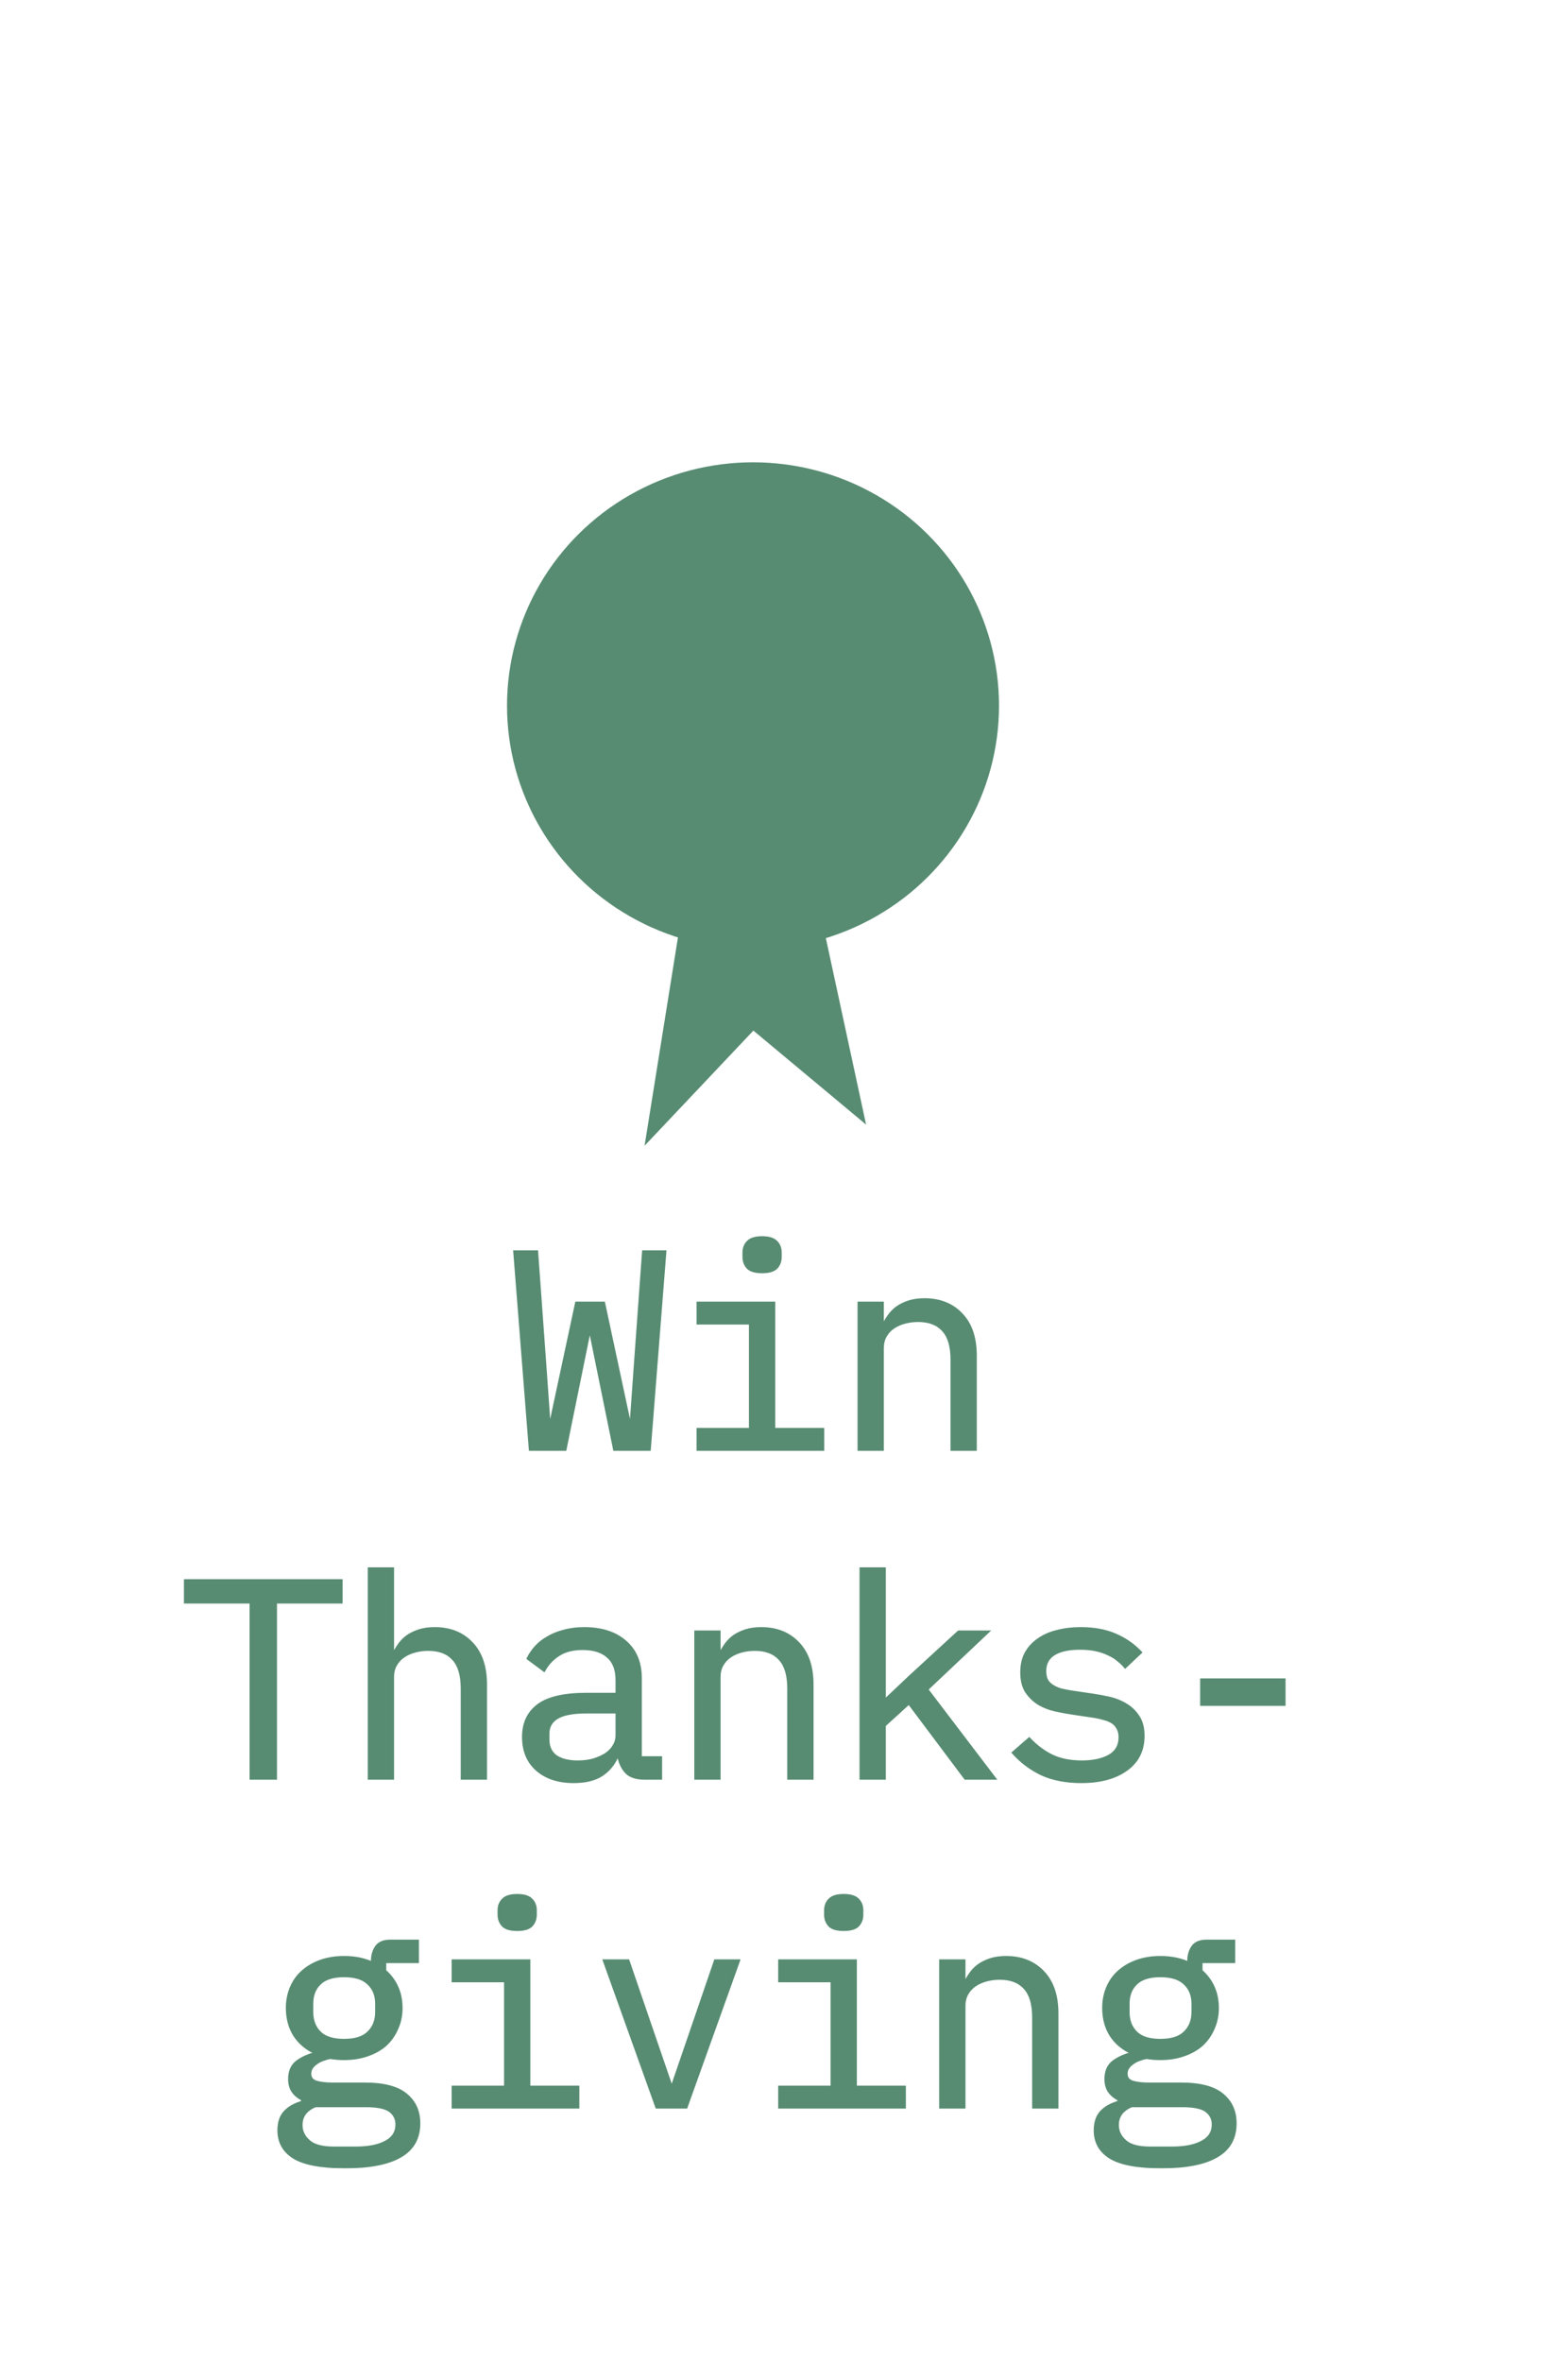 <svg xmlns="http://www.w3.org/2000/svg" fill="none" viewBox="0 0 835 1257" height="1257" width="835">
<rect fill="white" height="1257" width="835"></rect>
<mask fill="black" height="497" width="588" y="657" x="97" maskUnits="userSpaceOnUse" id="path-1-outside-1_442_58">
<rect height="497" width="588" y="657" x="97" fill="white"></rect>
<path d="M282.588 771L274.338 666.3H285.588L289.938 726.3L292.188 757.95H293.388L307.188 693.6H321.288L335.088 757.95H336.288L338.538 726.3L342.888 666.3H353.838L345.588 771H327.438L314.688 708.45H313.488L300.738 771H282.588ZM405.829 676.5C402.329 676.5 399.879 675.8 398.479 674.4C397.079 672.9 396.379 671.05 396.379 668.85V666.45C396.379 664.25 397.079 662.45 398.479 661.05C399.879 659.55 402.329 658.8 405.829 658.8C409.329 658.8 411.779 659.55 413.179 661.05C414.579 662.45 415.279 664.25 415.279 666.45V668.85C415.279 671.05 414.579 672.9 413.179 674.4C411.779 675.8 409.329 676.5 405.829 676.5ZM371.929 760.8H399.829V703.8H371.929V693.6H411.829V760.8H437.929V771H371.929V760.8ZM457.671 771V693.6H469.671V706.2H470.271C471.071 704.3 472.071 702.5 473.271 700.8C474.471 699 475.921 697.45 477.621 696.15C479.421 694.85 481.521 693.8 483.921 693C486.321 692.2 489.121 691.8 492.321 691.8C500.421 691.8 506.921 694.4 511.821 699.6C516.721 704.7 519.171 711.95 519.171 721.35V771H507.171V723.45C507.171 716.35 505.621 711.1 502.521 707.7C499.421 704.2 494.871 702.45 488.871 702.45C486.471 702.45 484.121 702.75 481.821 703.35C479.521 703.95 477.471 704.85 475.671 706.05C473.871 707.25 472.421 708.8 471.321 710.7C470.221 712.6 469.671 714.8 469.671 717.3V771H457.671ZM146.505 852.25V946H133.905V852.25H98.955V841.3H181.455V852.25H146.505ZM196.846 835H208.846V881.2H209.446C210.246 879.3 211.246 877.5 212.446 875.8C213.646 874 215.096 872.45 216.796 871.15C218.596 869.85 220.696 868.8 223.096 868C225.496 867.2 228.296 866.8 231.496 866.8C239.596 866.8 246.096 869.4 250.996 874.6C255.896 879.7 258.346 886.95 258.346 896.35V946H246.346V898.45C246.346 891.35 244.796 886.1 241.696 882.7C238.596 879.2 234.046 877.45 228.046 877.45C225.646 877.45 223.296 877.75 220.996 878.35C218.696 878.95 216.646 879.85 214.846 881.05C213.046 882.25 211.596 883.8 210.496 885.7C209.396 887.6 208.846 889.8 208.846 892.3V946H196.846V835ZM343.338 946C338.638 946 335.288 944.8 333.288 942.4C331.288 940 330.038 937 329.538 933.4H328.788C327.088 937.9 324.338 941.45 320.538 944.05C316.838 946.55 311.838 947.8 305.538 947.8C297.438 947.8 290.988 945.7 286.188 941.5C281.388 937.3 278.988 931.55 278.988 924.25C278.988 917.05 281.588 911.5 286.788 907.6C292.088 903.7 300.588 901.75 312.288 901.75H328.788V894.1C328.788 888.4 327.188 884.15 323.988 881.35C320.788 878.45 316.238 877 310.338 877C305.138 877 300.888 878.05 297.588 880.15C294.288 882.15 291.638 884.9 289.638 888.4L281.538 882.4C282.538 880.4 283.888 878.45 285.588 876.55C287.288 874.65 289.388 873 291.888 871.6C294.388 870.1 297.238 868.95 300.438 868.15C303.638 867.25 307.188 866.8 311.088 866.8C320.188 866.8 327.388 869.1 332.688 873.7C338.088 878.3 340.788 884.7 340.788 892.9V935.5H351.588V946H343.338ZM307.638 937.75C310.738 937.75 313.538 937.4 316.038 936.7C318.638 935.9 320.888 934.9 322.788 933.7C324.688 932.4 326.138 930.9 327.138 929.2C328.238 927.4 328.788 925.5 328.788 923.5V910.75H312.288C305.088 910.75 299.838 911.75 296.538 913.75C293.238 915.75 291.588 918.65 291.588 922.45V925.6C291.588 929.6 292.988 932.65 295.788 934.75C298.688 936.75 302.638 937.75 307.638 937.75ZM370.729 946V868.6H382.729V881.2H383.329C384.129 879.3 385.129 877.5 386.329 875.8C387.529 874 388.979 872.45 390.679 871.15C392.479 869.85 394.579 868.8 396.979 868C399.379 867.2 402.179 866.8 405.379 866.8C413.479 866.8 419.979 869.4 424.879 874.6C429.779 879.7 432.229 886.95 432.229 896.35V946H420.229V898.45C420.229 891.35 418.679 886.1 415.579 882.7C412.479 879.2 407.929 877.45 401.929 877.45C399.529 877.45 397.179 877.75 394.879 878.35C392.579 878.95 390.529 879.85 388.729 881.05C386.929 882.25 385.479 883.8 384.379 885.7C383.279 887.6 382.729 889.8 382.729 892.3V946H370.729ZM458.721 835H470.721V905.05H471.321L484.821 892.3L510.621 868.6H525.321L493.221 898.9L529.071 946H514.221L484.071 905.8L470.721 917.95V946H458.721V835ZM575.812 947.8C567.712 947.8 560.712 946.45 554.812 943.75C549.012 940.95 544.062 937.25 539.962 932.65L548.062 925.6C551.762 929.5 555.812 932.5 560.212 934.6C564.612 936.7 569.912 937.75 576.112 937.75C582.112 937.75 587.012 936.7 590.812 934.6C594.712 932.4 596.662 929 596.662 924.4C596.662 922.4 596.262 920.75 595.462 919.45C594.762 918.05 593.762 916.95 592.462 916.15C591.162 915.35 589.712 914.75 588.112 914.35C586.512 913.85 584.812 913.45 583.012 913.15L570.862 911.35C568.162 910.95 565.212 910.4 562.012 909.7C558.912 909 556.062 907.9 553.462 906.4C550.862 904.8 548.662 902.7 546.862 900.1C545.162 897.5 544.312 894.1 544.312 889.9C544.312 886 545.062 882.65 546.562 879.85C548.162 876.95 550.362 874.55 553.162 872.65C555.962 870.65 559.262 869.2 563.062 868.3C566.862 867.3 571.012 866.8 575.512 866.8C582.512 866.8 588.562 867.9 593.662 870.1C598.862 872.3 603.312 875.35 607.012 879.25L599.212 886.6C598.312 885.5 597.162 884.4 595.762 883.3C594.462 882.1 592.812 881.05 590.812 880.15C588.912 879.15 586.662 878.35 584.062 877.75C581.462 877.15 578.462 876.85 575.062 876.85C568.962 876.85 564.262 877.9 560.962 880C557.762 882.1 556.162 885.15 556.162 889.15C556.162 891.15 556.512 892.85 557.212 894.25C558.012 895.55 559.062 896.6 560.362 897.4C561.662 898.2 563.112 898.85 564.712 899.35C566.412 899.75 568.112 900.1 569.812 900.4L581.962 902.2C584.762 902.6 587.712 903.15 590.812 903.85C593.912 904.55 596.762 905.7 599.362 907.3C601.962 908.8 604.112 910.85 605.812 913.45C607.612 916.05 608.512 919.45 608.512 923.65C608.512 931.35 605.512 937.3 599.512 941.5C593.612 945.7 585.712 947.8 575.812 947.8ZM640.104 906.7V894.1H683.604V906.7H640.104ZM222.826 1129.85C222.826 1137.65 219.576 1143.4 213.076 1147.1C206.576 1150.9 196.826 1152.8 183.826 1152.8C171.326 1152.8 162.326 1151.15 156.826 1147.85C151.426 1144.55 148.726 1139.8 148.726 1133.6C148.726 1129.4 149.826 1126.15 152.026 1123.85C154.226 1121.55 157.326 1119.85 161.326 1118.75V1116.95C159.126 1115.85 157.426 1114.45 156.226 1112.75C155.026 1111.05 154.426 1108.9 154.426 1106.3C154.426 1102.3 155.726 1099.3 158.326 1097.3C161.026 1095.3 164.376 1093.8 168.376 1092.8V1092.2C163.576 1090.1 159.826 1087 157.126 1082.9C154.526 1078.8 153.226 1074 153.226 1068.5C153.226 1064.6 153.926 1061 155.326 1057.7C156.726 1054.4 158.726 1051.6 161.326 1049.3C164.026 1046.9 167.226 1045.05 170.926 1043.75C174.626 1042.45 178.726 1041.8 183.226 1041.8C189.026 1041.8 194.126 1042.85 198.526 1044.95V1043.6C198.526 1040.6 199.226 1038.1 200.626 1036.1C202.026 1034.1 204.426 1033.1 207.826 1033.1H222.076V1043.6H204.676V1048.85C207.476 1051.25 209.626 1054.1 211.126 1057.4C212.626 1060.7 213.376 1064.4 213.376 1068.5C213.376 1072.4 212.626 1076 211.126 1079.3C209.726 1082.6 207.726 1085.45 205.126 1087.85C202.526 1090.15 199.326 1091.95 195.526 1093.25C191.826 1094.55 187.726 1095.2 183.226 1095.2C181.926 1095.2 180.676 1095.15 179.476 1095.05C178.276 1094.95 177.076 1094.8 175.876 1094.6C174.676 1094.8 173.426 1095.15 172.126 1095.65C170.826 1096.05 169.626 1096.65 168.526 1097.45C167.426 1098.15 166.526 1099 165.826 1100C165.126 1101 164.776 1102.15 164.776 1103.45C164.776 1105.75 165.926 1107.3 168.226 1108.1C170.526 1108.8 173.526 1109.15 177.226 1109.15H194.326C204.326 1109.15 211.576 1111.05 216.076 1114.85C220.576 1118.55 222.826 1123.55 222.826 1129.85ZM211.576 1130.45C211.576 1127.35 210.326 1124.85 207.826 1122.95C205.326 1121.15 200.976 1120.25 194.776 1120.25H167.926C162.726 1122.35 160.126 1125.85 160.126 1130.75C160.126 1134.15 161.476 1137.05 164.176 1139.45C166.876 1141.95 171.376 1143.2 177.676 1143.2H189.376C196.376 1143.2 201.826 1142.1 205.726 1139.9C209.626 1137.8 211.576 1134.65 211.576 1130.45ZM183.226 1085.9C189.226 1085.9 193.626 1084.5 196.426 1081.7C199.326 1078.9 200.776 1075.2 200.776 1070.6V1066.25C200.776 1061.65 199.326 1058 196.426 1055.3C193.626 1052.5 189.226 1051.1 183.226 1051.1C177.226 1051.1 172.826 1052.5 170.026 1055.3C167.226 1058 165.826 1061.65 165.826 1066.25V1070.6C165.826 1075.2 167.226 1078.9 170.026 1081.7C172.826 1084.5 177.226 1085.9 183.226 1085.9ZM275.417 1026.5C271.917 1026.5 269.467 1025.8 268.067 1024.4C266.667 1022.9 265.967 1021.05 265.967 1018.85V1016.45C265.967 1014.25 266.667 1012.45 268.067 1011.05C269.467 1009.55 271.917 1008.8 275.417 1008.8C278.917 1008.8 281.367 1009.55 282.767 1011.05C284.167 1012.45 284.867 1014.25 284.867 1016.45V1018.85C284.867 1021.05 284.167 1022.9 282.767 1024.4C281.367 1025.8 278.917 1026.5 275.417 1026.5ZM241.517 1110.8H269.417V1053.8H241.517V1043.6H281.417V1110.8H307.517V1121H241.517V1110.8ZM349.909 1121L322.159 1043.6H334.309L345.409 1076L357.409 1110.95H358.009L370.009 1076L381.109 1043.6H392.959L365.209 1121H349.909ZM449.3 1026.5C445.8 1026.5 443.35 1025.8 441.95 1024.4C440.55 1022.9 439.85 1021.05 439.85 1018.85V1016.45C439.85 1014.25 440.55 1012.45 441.95 1011.05C443.35 1009.55 445.8 1008.8 449.3 1008.8C452.8 1008.8 455.25 1009.55 456.65 1011.05C458.05 1012.45 458.75 1014.25 458.75 1016.45V1018.85C458.75 1021.05 458.05 1022.9 456.65 1024.4C455.25 1025.8 452.8 1026.5 449.3 1026.5ZM415.4 1110.8H443.3V1053.8H415.4V1043.6H455.3V1110.8H481.4V1121H415.4V1110.8ZM501.141 1121V1043.6H513.141V1056.2H513.741C514.541 1054.3 515.541 1052.5 516.741 1050.8C517.941 1049 519.391 1047.45 521.091 1046.15C522.891 1044.85 524.991 1043.8 527.391 1043C529.791 1042.2 532.591 1041.8 535.791 1041.8C543.891 1041.8 550.391 1044.4 555.291 1049.6C560.191 1054.7 562.641 1061.95 562.641 1071.35V1121H550.641V1073.45C550.641 1066.35 549.091 1061.1 545.991 1057.7C542.891 1054.2 538.341 1052.45 532.341 1052.45C529.941 1052.45 527.591 1052.75 525.291 1053.35C522.991 1053.95 520.941 1054.85 519.141 1056.05C517.341 1057.25 515.891 1058.8 514.791 1060.7C513.691 1062.6 513.141 1064.8 513.141 1067.3V1121H501.141ZM657.533 1129.85C657.533 1137.65 654.283 1143.4 647.783 1147.1C641.283 1150.9 631.533 1152.8 618.533 1152.8C606.033 1152.8 597.033 1151.15 591.533 1147.85C586.133 1144.55 583.433 1139.8 583.433 1133.6C583.433 1129.4 584.533 1126.15 586.733 1123.85C588.933 1121.55 592.033 1119.85 596.033 1118.75V1116.95C593.833 1115.85 592.133 1114.45 590.933 1112.75C589.733 1111.05 589.133 1108.9 589.133 1106.3C589.133 1102.3 590.433 1099.3 593.033 1097.3C595.733 1095.3 599.083 1093.8 603.083 1092.8V1092.2C598.283 1090.1 594.533 1087 591.833 1082.9C589.233 1078.8 587.933 1074 587.933 1068.5C587.933 1064.6 588.633 1061 590.033 1057.7C591.433 1054.4 593.433 1051.6 596.033 1049.3C598.733 1046.9 601.933 1045.05 605.633 1043.75C609.333 1042.45 613.433 1041.8 617.933 1041.8C623.733 1041.8 628.833 1042.85 633.233 1044.95V1043.6C633.233 1040.6 633.933 1038.1 635.333 1036.1C636.733 1034.1 639.133 1033.1 642.533 1033.1H656.783V1043.6H639.383V1048.85C642.183 1051.25 644.333 1054.1 645.833 1057.4C647.333 1060.7 648.083 1064.4 648.083 1068.5C648.083 1072.4 647.333 1076 645.833 1079.3C644.433 1082.6 642.433 1085.45 639.833 1087.85C637.233 1090.15 634.033 1091.95 630.233 1093.25C626.533 1094.55 622.433 1095.2 617.933 1095.2C616.633 1095.2 615.383 1095.15 614.183 1095.05C612.983 1094.95 611.783 1094.8 610.583 1094.6C609.383 1094.8 608.133 1095.15 606.833 1095.65C605.533 1096.05 604.333 1096.65 603.233 1097.45C602.133 1098.15 601.233 1099 600.533 1100C599.833 1101 599.483 1102.15 599.483 1103.45C599.483 1105.75 600.633 1107.3 602.933 1108.1C605.233 1108.8 608.233 1109.15 611.933 1109.15H629.033C639.033 1109.15 646.283 1111.05 650.783 1114.85C655.283 1118.55 657.533 1123.55 657.533 1129.85ZM646.283 1130.45C646.283 1127.35 645.033 1124.85 642.533 1122.95C640.033 1121.15 635.683 1120.25 629.483 1120.25H602.633C597.433 1122.35 594.833 1125.85 594.833 1130.75C594.833 1134.15 596.183 1137.05 598.883 1139.45C601.583 1141.95 606.083 1143.2 612.383 1143.2H624.083C631.083 1143.2 636.533 1142.1 640.433 1139.9C644.333 1137.8 646.283 1134.65 646.283 1130.45ZM617.933 1085.9C623.933 1085.9 628.333 1084.5 631.133 1081.7C634.033 1078.9 635.483 1075.2 635.483 1070.6V1066.25C635.483 1061.65 634.033 1058 631.133 1055.3C628.333 1052.5 623.933 1051.1 617.933 1051.1C611.933 1051.1 607.533 1052.5 604.733 1055.3C601.933 1058 600.533 1061.65 600.533 1066.25V1070.6C600.533 1075.2 601.933 1078.9 604.733 1081.7C607.533 1084.5 611.933 1085.9 617.933 1085.9Z"></path>
</mask>
<path fill="#578C72" d="M282.588 771L274.338 666.3H285.588L289.938 726.3L292.188 757.95H293.388L307.188 693.6H321.288L335.088 757.95H336.288L338.538 726.3L342.888 666.3H353.838L345.588 771H327.438L314.688 708.45H313.488L300.738 771H282.588ZM405.829 676.5C402.329 676.5 399.879 675.8 398.479 674.4C397.079 672.9 396.379 671.05 396.379 668.85V666.45C396.379 664.25 397.079 662.45 398.479 661.05C399.879 659.55 402.329 658.8 405.829 658.8C409.329 658.8 411.779 659.55 413.179 661.05C414.579 662.45 415.279 664.25 415.279 666.45V668.85C415.279 671.05 414.579 672.9 413.179 674.4C411.779 675.8 409.329 676.5 405.829 676.5ZM371.929 760.8H399.829V703.8H371.929V693.6H411.829V760.8H437.929V771H371.929V760.8ZM457.671 771V693.6H469.671V706.2H470.271C471.071 704.3 472.071 702.5 473.271 700.8C474.471 699 475.921 697.45 477.621 696.15C479.421 694.85 481.521 693.8 483.921 693C486.321 692.2 489.121 691.8 492.321 691.8C500.421 691.8 506.921 694.4 511.821 699.6C516.721 704.7 519.171 711.95 519.171 721.35V771H507.171V723.45C507.171 716.35 505.621 711.1 502.521 707.7C499.421 704.2 494.871 702.45 488.871 702.45C486.471 702.45 484.121 702.75 481.821 703.35C479.521 703.95 477.471 704.85 475.671 706.05C473.871 707.25 472.421 708.8 471.321 710.7C470.221 712.6 469.671 714.8 469.671 717.3V771H457.671ZM146.505 852.25V946H133.905V852.25H98.955V841.3H181.455V852.25H146.505ZM196.846 835H208.846V881.2H209.446C210.246 879.3 211.246 877.5 212.446 875.8C213.646 874 215.096 872.45 216.796 871.15C218.596 869.85 220.696 868.8 223.096 868C225.496 867.2 228.296 866.8 231.496 866.8C239.596 866.8 246.096 869.4 250.996 874.6C255.896 879.7 258.346 886.95 258.346 896.35V946H246.346V898.45C246.346 891.35 244.796 886.1 241.696 882.7C238.596 879.2 234.046 877.45 228.046 877.45C225.646 877.45 223.296 877.75 220.996 878.35C218.696 878.95 216.646 879.85 214.846 881.05C213.046 882.25 211.596 883.8 210.496 885.7C209.396 887.6 208.846 889.8 208.846 892.3V946H196.846V835ZM343.338 946C338.638 946 335.288 944.8 333.288 942.4C331.288 940 330.038 937 329.538 933.4H328.788C327.088 937.9 324.338 941.45 320.538 944.05C316.838 946.55 311.838 947.8 305.538 947.8C297.438 947.8 290.988 945.7 286.188 941.5C281.388 937.3 278.988 931.55 278.988 924.25C278.988 917.05 281.588 911.5 286.788 907.6C292.088 903.7 300.588 901.75 312.288 901.75H328.788V894.1C328.788 888.4 327.188 884.15 323.988 881.35C320.788 878.45 316.238 877 310.338 877C305.138 877 300.888 878.05 297.588 880.15C294.288 882.15 291.638 884.9 289.638 888.4L281.538 882.4C282.538 880.4 283.888 878.45 285.588 876.55C287.288 874.65 289.388 873 291.888 871.6C294.388 870.1 297.238 868.95 300.438 868.15C303.638 867.25 307.188 866.8 311.088 866.8C320.188 866.8 327.388 869.1 332.688 873.7C338.088 878.3 340.788 884.7 340.788 892.9V935.5H351.588V946H343.338ZM307.638 937.75C310.738 937.75 313.538 937.4 316.038 936.7C318.638 935.9 320.888 934.9 322.788 933.7C324.688 932.4 326.138 930.9 327.138 929.2C328.238 927.4 328.788 925.5 328.788 923.5V910.75H312.288C305.088 910.75 299.838 911.75 296.538 913.75C293.238 915.75 291.588 918.65 291.588 922.45V925.6C291.588 929.6 292.988 932.65 295.788 934.75C298.688 936.75 302.638 937.75 307.638 937.75ZM370.729 946V868.6H382.729V881.2H383.329C384.129 879.3 385.129 877.5 386.329 875.8C387.529 874 388.979 872.45 390.679 871.15C392.479 869.85 394.579 868.8 396.979 868C399.379 867.2 402.179 866.8 405.379 866.8C413.479 866.8 419.979 869.4 424.879 874.6C429.779 879.7 432.229 886.95 432.229 896.35V946H420.229V898.45C420.229 891.35 418.679 886.1 415.579 882.7C412.479 879.2 407.929 877.45 401.929 877.45C399.529 877.45 397.179 877.75 394.879 878.35C392.579 878.95 390.529 879.85 388.729 881.05C386.929 882.25 385.479 883.8 384.379 885.7C383.279 887.6 382.729 889.8 382.729 892.3V946H370.729ZM458.721 835H470.721V905.05H471.321L484.821 892.3L510.621 868.6H525.321L493.221 898.9L529.071 946H514.221L484.071 905.8L470.721 917.95V946H458.721V835ZM575.812 947.8C567.712 947.8 560.712 946.45 554.812 943.75C549.012 940.95 544.062 937.25 539.962 932.65L548.062 925.6C551.762 929.5 555.812 932.5 560.212 934.6C564.612 936.7 569.912 937.75 576.112 937.75C582.112 937.75 587.012 936.7 590.812 934.6C594.712 932.4 596.662 929 596.662 924.4C596.662 922.4 596.262 920.75 595.462 919.45C594.762 918.05 593.762 916.95 592.462 916.15C591.162 915.35 589.712 914.75 588.112 914.35C586.512 913.85 584.812 913.45 583.012 913.15L570.862 911.35C568.162 910.95 565.212 910.4 562.012 909.7C558.912 909 556.062 907.9 553.462 906.4C550.862 904.8 548.662 902.7 546.862 900.1C545.162 897.5 544.312 894.1 544.312 889.9C544.312 886 545.062 882.65 546.562 879.85C548.162 876.95 550.362 874.55 553.162 872.65C555.962 870.65 559.262 869.2 563.062 868.3C566.862 867.3 571.012 866.8 575.512 866.8C582.512 866.8 588.562 867.9 593.662 870.1C598.862 872.3 603.312 875.35 607.012 879.25L599.212 886.6C598.312 885.5 597.162 884.4 595.762 883.3C594.462 882.1 592.812 881.05 590.812 880.15C588.912 879.15 586.662 878.35 584.062 877.75C581.462 877.15 578.462 876.85 575.062 876.85C568.962 876.85 564.262 877.9 560.962 880C557.762 882.1 556.162 885.15 556.162 889.15C556.162 891.15 556.512 892.85 557.212 894.25C558.012 895.55 559.062 896.6 560.362 897.4C561.662 898.2 563.112 898.85 564.712 899.35C566.412 899.75 568.112 900.1 569.812 900.4L581.962 902.2C584.762 902.6 587.712 903.15 590.812 903.85C593.912 904.55 596.762 905.7 599.362 907.3C601.962 908.8 604.112 910.85 605.812 913.45C607.612 916.05 608.512 919.45 608.512 923.65C608.512 931.35 605.512 937.3 599.512 941.5C593.612 945.7 585.712 947.8 575.812 947.8ZM640.104 906.7V894.1H683.604V906.7H640.104ZM222.826 1129.85C222.826 1137.65 219.576 1143.4 213.076 1147.1C206.576 1150.9 196.826 1152.8 183.826 1152.8C171.326 1152.8 162.326 1151.15 156.826 1147.85C151.426 1144.55 148.726 1139.8 148.726 1133.6C148.726 1129.4 149.826 1126.15 152.026 1123.85C154.226 1121.55 157.326 1119.85 161.326 1118.75V1116.95C159.126 1115.85 157.426 1114.45 156.226 1112.75C155.026 1111.05 154.426 1108.9 154.426 1106.3C154.426 1102.3 155.726 1099.3 158.326 1097.3C161.026 1095.3 164.376 1093.8 168.376 1092.8V1092.2C163.576 1090.1 159.826 1087 157.126 1082.9C154.526 1078.8 153.226 1074 153.226 1068.5C153.226 1064.6 153.926 1061 155.326 1057.7C156.726 1054.4 158.726 1051.6 161.326 1049.3C164.026 1046.9 167.226 1045.05 170.926 1043.75C174.626 1042.45 178.726 1041.8 183.226 1041.8C189.026 1041.8 194.126 1042.85 198.526 1044.95V1043.6C198.526 1040.6 199.226 1038.1 200.626 1036.1C202.026 1034.1 204.426 1033.1 207.826 1033.1H222.076V1043.6H204.676V1048.85C207.476 1051.25 209.626 1054.1 211.126 1057.4C212.626 1060.7 213.376 1064.4 213.376 1068.5C213.376 1072.4 212.626 1076 211.126 1079.3C209.726 1082.6 207.726 1085.45 205.126 1087.85C202.526 1090.15 199.326 1091.95 195.526 1093.25C191.826 1094.55 187.726 1095.2 183.226 1095.2C181.926 1095.2 180.676 1095.15 179.476 1095.05C178.276 1094.95 177.076 1094.8 175.876 1094.6C174.676 1094.8 173.426 1095.15 172.126 1095.65C170.826 1096.05 169.626 1096.65 168.526 1097.45C167.426 1098.15 166.526 1099 165.826 1100C165.126 1101 164.776 1102.15 164.776 1103.45C164.776 1105.75 165.926 1107.3 168.226 1108.1C170.526 1108.8 173.526 1109.15 177.226 1109.15H194.326C204.326 1109.15 211.576 1111.05 216.076 1114.85C220.576 1118.55 222.826 1123.55 222.826 1129.85ZM211.576 1130.45C211.576 1127.35 210.326 1124.85 207.826 1122.95C205.326 1121.15 200.976 1120.25 194.776 1120.25H167.926C162.726 1122.35 160.126 1125.85 160.126 1130.75C160.126 1134.15 161.476 1137.05 164.176 1139.45C166.876 1141.95 171.376 1143.2 177.676 1143.2H189.376C196.376 1143.2 201.826 1142.1 205.726 1139.9C209.626 1137.8 211.576 1134.65 211.576 1130.45ZM183.226 1085.9C189.226 1085.9 193.626 1084.5 196.426 1081.7C199.326 1078.9 200.776 1075.2 200.776 1070.6V1066.25C200.776 1061.65 199.326 1058 196.426 1055.3C193.626 1052.5 189.226 1051.1 183.226 1051.1C177.226 1051.1 172.826 1052.5 170.026 1055.3C167.226 1058 165.826 1061.65 165.826 1066.25V1070.6C165.826 1075.2 167.226 1078.9 170.026 1081.7C172.826 1084.5 177.226 1085.9 183.226 1085.9ZM275.417 1026.5C271.917 1026.5 269.467 1025.8 268.067 1024.4C266.667 1022.9 265.967 1021.05 265.967 1018.85V1016.45C265.967 1014.25 266.667 1012.45 268.067 1011.05C269.467 1009.55 271.917 1008.8 275.417 1008.8C278.917 1008.8 281.367 1009.55 282.767 1011.05C284.167 1012.45 284.867 1014.25 284.867 1016.45V1018.85C284.867 1021.05 284.167 1022.9 282.767 1024.4C281.367 1025.8 278.917 1026.5 275.417 1026.5ZM241.517 1110.8H269.417V1053.8H241.517V1043.6H281.417V1110.8H307.517V1121H241.517V1110.8ZM349.909 1121L322.159 1043.6H334.309L345.409 1076L357.409 1110.95H358.009L370.009 1076L381.109 1043.6H392.959L365.209 1121H349.909ZM449.3 1026.5C445.8 1026.5 443.35 1025.8 441.95 1024.4C440.55 1022.9 439.85 1021.05 439.85 1018.85V1016.45C439.85 1014.25 440.55 1012.45 441.95 1011.05C443.35 1009.55 445.8 1008.8 449.3 1008.8C452.8 1008.8 455.25 1009.55 456.65 1011.05C458.05 1012.45 458.75 1014.25 458.75 1016.45V1018.85C458.75 1021.05 458.05 1022.9 456.65 1024.4C455.25 1025.8 452.8 1026.5 449.3 1026.5ZM415.4 1110.8H443.3V1053.8H415.4V1043.6H455.3V1110.8H481.4V1121H415.4V1110.8ZM501.141 1121V1043.6H513.141V1056.2H513.741C514.541 1054.3 515.541 1052.5 516.741 1050.8C517.941 1049 519.391 1047.45 521.091 1046.15C522.891 1044.85 524.991 1043.8 527.391 1043C529.791 1042.2 532.591 1041.8 535.791 1041.8C543.891 1041.8 550.391 1044.4 555.291 1049.6C560.191 1054.7 562.641 1061.95 562.641 1071.35V1121H550.641V1073.45C550.641 1066.35 549.091 1061.1 545.991 1057.7C542.891 1054.2 538.341 1052.45 532.341 1052.45C529.941 1052.45 527.591 1052.75 525.291 1053.35C522.991 1053.95 520.941 1054.85 519.141 1056.05C517.341 1057.25 515.891 1058.8 514.791 1060.7C513.691 1062.6 513.141 1064.8 513.141 1067.3V1121H501.141ZM657.533 1129.85C657.533 1137.65 654.283 1143.4 647.783 1147.1C641.283 1150.9 631.533 1152.8 618.533 1152.8C606.033 1152.8 597.033 1151.15 591.533 1147.85C586.133 1144.55 583.433 1139.8 583.433 1133.6C583.433 1129.4 584.533 1126.15 586.733 1123.85C588.933 1121.55 592.033 1119.85 596.033 1118.75V1116.95C593.833 1115.85 592.133 1114.45 590.933 1112.75C589.733 1111.05 589.133 1108.9 589.133 1106.3C589.133 1102.3 590.433 1099.3 593.033 1097.3C595.733 1095.3 599.083 1093.8 603.083 1092.8V1092.2C598.283 1090.1 594.533 1087 591.833 1082.9C589.233 1078.8 587.933 1074 587.933 1068.5C587.933 1064.6 588.633 1061 590.033 1057.7C591.433 1054.4 593.433 1051.6 596.033 1049.3C598.733 1046.9 601.933 1045.05 605.633 1043.75C609.333 1042.45 613.433 1041.8 617.933 1041.8C623.733 1041.8 628.833 1042.85 633.233 1044.95V1043.6C633.233 1040.6 633.933 1038.1 635.333 1036.1C636.733 1034.1 639.133 1033.1 642.533 1033.1H656.783V1043.6H639.383V1048.85C642.183 1051.25 644.333 1054.1 645.833 1057.4C647.333 1060.7 648.083 1064.4 648.083 1068.5C648.083 1072.4 647.333 1076 645.833 1079.3C644.433 1082.6 642.433 1085.45 639.833 1087.85C637.233 1090.15 634.033 1091.95 630.233 1093.25C626.533 1094.55 622.433 1095.2 617.933 1095.2C616.633 1095.2 615.383 1095.15 614.183 1095.05C612.983 1094.95 611.783 1094.8 610.583 1094.6C609.383 1094.8 608.133 1095.15 606.833 1095.65C605.533 1096.05 604.333 1096.65 603.233 1097.45C602.133 1098.15 601.233 1099 600.533 1100C599.833 1101 599.483 1102.15 599.483 1103.45C599.483 1105.75 600.633 1107.3 602.933 1108.1C605.233 1108.8 608.233 1109.15 611.933 1109.15H629.033C639.033 1109.15 646.283 1111.05 650.783 1114.85C655.283 1118.55 657.533 1123.55 657.533 1129.85ZM646.283 1130.45C646.283 1127.35 645.033 1124.85 642.533 1122.95C640.033 1121.15 635.683 1120.25 629.483 1120.25H602.633C597.433 1122.35 594.833 1125.85 594.833 1130.75C594.833 1134.15 596.183 1137.05 598.883 1139.45C601.583 1141.95 606.083 1143.2 612.383 1143.2H624.083C631.083 1143.2 636.533 1142.1 640.433 1139.9C644.333 1137.8 646.283 1134.65 646.283 1130.45ZM617.933 1085.9C623.933 1085.9 628.333 1084.5 631.133 1081.7C634.033 1078.9 635.483 1075.2 635.483 1070.6V1066.25C635.483 1061.65 634.033 1058 631.133 1055.3C628.333 1052.5 623.933 1051.1 617.933 1051.1C611.933 1051.1 607.533 1052.5 604.733 1055.3C601.933 1058 600.533 1061.65 600.533 1066.25V1070.6C600.533 1075.2 601.933 1078.9 604.733 1081.7C607.533 1084.5 611.933 1085.9 617.933 1085.9Z"></path>
<path mask="url(#path-1-outside-1_442_58)" fill="#578C72" d="M282.588 771L281.591 771.079L281.664 772H282.588V771ZM274.338 666.3V665.3H273.256L273.341 666.379L274.338 666.3ZM285.588 666.3L286.585 666.228L286.518 665.3H285.588V666.3ZM289.938 726.3L290.935 726.229L290.935 726.228L289.938 726.3ZM292.188 757.95L291.19 758.021L291.256 758.95H292.188V757.95ZM293.388 757.95V758.95H294.196L294.366 758.16L293.388 757.95ZM307.188 693.6V692.6H306.38L306.21 693.39L307.188 693.6ZM321.288 693.6L322.266 693.39L322.096 692.6H321.288V693.6ZM335.088 757.95L334.11 758.16L334.28 758.95H335.088V757.95ZM336.288 757.95V758.95H337.219L337.285 758.021L336.288 757.95ZM338.538 726.3L337.541 726.228L337.54 726.229L338.538 726.3ZM342.888 666.3V665.3H341.958L341.891 666.228L342.888 666.3ZM353.838 666.3L354.835 666.379L354.92 665.3H353.838V666.3ZM345.588 771V772H346.512L346.585 771.079L345.588 771ZM327.438 771L326.458 771.2L326.621 772H327.438V771ZM314.688 708.45L315.668 708.25L315.505 707.45H314.688V708.45ZM313.488 708.45V707.45H312.671L312.508 708.25L313.488 708.45ZM300.738 771V772H301.555L301.718 771.2L300.738 771ZM282.588 771L283.585 770.921L275.335 666.221L274.338 666.3L273.341 666.379L281.591 771.079L282.588 771ZM274.338 666.3V667.3H285.588V666.3V665.3H274.338V666.3ZM285.588 666.3L284.591 666.372L288.941 726.372L289.938 726.3L290.935 726.228L286.585 666.228L285.588 666.3ZM289.938 726.3L288.94 726.371L291.19 758.021L292.188 757.95L293.185 757.879L290.935 726.229L289.938 726.3ZM292.188 757.95V758.95H293.388V757.95V756.95H292.188V757.95ZM293.388 757.95L294.366 758.16L308.166 693.81L307.188 693.6L306.21 693.39L292.41 757.74L293.388 757.95ZM307.188 693.6V694.6H321.288V693.6V692.6H307.188V693.6ZM321.288 693.6L320.31 693.81L334.11 758.16L335.088 757.95L336.066 757.74L322.266 693.39L321.288 693.6ZM335.088 757.95V758.95H336.288V757.95V756.95H335.088V757.95ZM336.288 757.95L337.285 758.021L339.535 726.371L338.538 726.3L337.54 726.229L335.29 757.879L336.288 757.95ZM338.538 726.3L339.535 726.372L343.885 666.372L342.888 666.3L341.891 666.228L337.541 726.228L338.538 726.3ZM342.888 666.3V667.3H353.838V666.3V665.3H342.888V666.3ZM353.838 666.3L352.841 666.221L344.591 770.921L345.588 771L346.585 771.079L354.835 666.379L353.838 666.3ZM345.588 771V770H327.438V771V772H345.588V771ZM327.438 771L328.418 770.8L315.668 708.25L314.688 708.45L313.708 708.65L326.458 771.2L327.438 771ZM314.688 708.45V707.45H313.488V708.45V709.45H314.688V708.45ZM313.488 708.45L312.508 708.25L299.758 770.8L300.738 771L301.718 771.2L314.468 708.65L313.488 708.45ZM300.738 771V770H282.588V771V772H300.738V771ZM398.479 674.4L397.748 675.082L397.76 675.095L397.772 675.107L398.479 674.4ZM398.479 661.05L399.186 661.757L399.199 661.745L399.21 661.732L398.479 661.05ZM413.179 661.05L412.448 661.732L412.46 661.745L412.472 661.757L413.179 661.05ZM413.179 674.4L413.886 675.107L413.899 675.095L413.91 675.082L413.179 674.4ZM371.929 760.8V759.8H370.929V760.8H371.929ZM399.829 760.8V761.8H400.829V760.8H399.829ZM399.829 703.8H400.829V702.8H399.829V703.8ZM371.929 703.8H370.929V704.8H371.929V703.8ZM371.929 693.6V692.6H370.929V693.6H371.929ZM411.829 693.6H412.829V692.6H411.829V693.6ZM411.829 760.8H410.829V761.8H411.829V760.8ZM437.929 760.8H438.929V759.8H437.929V760.8ZM437.929 771V772H438.929V771H437.929ZM371.929 771H370.929V772H371.929V771ZM405.829 676.5V675.5C402.407 675.5 400.298 674.805 399.186 673.693L398.479 674.4L397.772 675.107C399.46 676.795 402.252 677.5 405.829 677.5V676.5ZM398.479 674.4L399.21 673.718C397.996 672.417 397.379 670.817 397.379 668.85H396.379H395.379C395.379 671.283 396.162 673.383 397.748 675.082L398.479 674.4ZM396.379 668.85H397.379V666.45H396.379H395.379V668.85H396.379ZM396.379 666.45H397.379C397.379 664.483 397.996 662.948 399.186 661.757L398.479 661.05L397.772 660.343C396.163 661.952 395.379 664.017 395.379 666.45H396.379ZM398.479 661.05L399.21 661.732C400.324 660.539 402.421 659.8 405.829 659.8V658.8V657.8C402.237 657.8 399.435 658.561 397.748 660.368L398.479 661.05ZM405.829 658.8V659.8C409.237 659.8 411.335 660.539 412.448 661.732L413.179 661.05L413.91 660.368C412.224 658.561 409.421 657.8 405.829 657.8V658.8ZM413.179 661.05L412.472 661.757C413.663 662.948 414.279 664.483 414.279 666.45H415.279H416.279C416.279 664.017 415.496 661.952 413.886 660.343L413.179 661.05ZM415.279 666.45H414.279V668.85H415.279H416.279V666.45H415.279ZM415.279 668.85H414.279C414.279 670.817 413.662 672.417 412.448 673.718L413.179 674.4L413.91 675.082C415.496 673.383 416.279 671.283 416.279 668.85H415.279ZM413.179 674.4L412.472 673.693C411.36 674.805 409.252 675.5 405.829 675.5V676.5V677.5C409.407 677.5 412.198 676.795 413.886 675.107L413.179 674.4ZM371.929 760.8V761.8H399.829V760.8V759.8H371.929V760.8ZM399.829 760.8H400.829V703.8H399.829H398.829V760.8H399.829ZM399.829 703.8V702.8H371.929V703.8V704.8H399.829V703.8ZM371.929 703.8H372.929V693.6H371.929H370.929V703.8H371.929ZM371.929 693.6V694.6H411.829V693.6V692.6H371.929V693.6ZM411.829 693.6H410.829V760.8H411.829H412.829V693.6H411.829ZM411.829 760.8V761.8H437.929V760.8V759.8H411.829V760.8ZM437.929 760.8H436.929V771H437.929H438.929V760.8H437.929ZM437.929 771V770H371.929V771V772H437.929V771ZM371.929 771H372.929V760.8H371.929H370.929V771H371.929ZM457.671 771H456.671V772H457.671V771ZM457.671 693.6V692.6H456.671V693.6H457.671ZM469.671 693.6H470.671V692.6H469.671V693.6ZM469.671 706.2H468.671V707.2H469.671V706.2ZM470.271 706.2V707.2H470.935L471.192 706.588L470.271 706.2ZM473.271 700.8L474.088 701.377L474.095 701.366L474.103 701.355L473.271 700.8ZM477.621 696.15L477.035 695.339L477.024 695.347L477.013 695.356L477.621 696.15ZM483.921 693L483.604 692.051L483.604 692.051L483.921 693ZM511.821 699.6L511.093 700.286L511.1 700.293L511.821 699.6ZM519.171 771V772H520.171V771H519.171ZM507.171 771H506.171V772H507.171V771ZM502.521 707.7L501.772 708.363L501.777 708.368L501.782 708.374L502.521 707.7ZM481.821 703.35L481.568 702.382L481.568 702.382L481.821 703.35ZM471.321 710.7L472.186 711.201L472.186 711.201L471.321 710.7ZM469.671 771V772H470.671V771H469.671ZM457.671 771H458.671V693.6H457.671H456.671V771H457.671ZM457.671 693.6V694.6H469.671V693.6V692.6H457.671V693.6ZM469.671 693.6H468.671V706.2H469.671H470.671V693.6H469.671ZM469.671 706.2V707.2H470.271V706.2V705.2H469.671V706.2ZM470.271 706.2L471.192 706.588C471.964 704.755 472.929 703.018 474.088 701.377L473.271 700.8L472.454 700.223C471.213 701.982 470.177 703.845 469.349 705.812L470.271 706.2ZM473.271 700.8L474.103 701.355C475.242 699.645 476.617 698.177 478.228 696.944L477.621 696.15L477.013 695.356C475.225 696.723 473.699 698.355 472.439 700.245L473.271 700.8ZM477.621 696.15L478.206 696.961C479.913 695.728 481.92 694.721 484.237 693.949L483.921 693L483.604 692.051C481.121 692.879 478.928 693.972 477.035 695.339L477.621 696.15ZM483.921 693L484.237 693.949C486.512 693.19 489.201 692.8 492.321 692.8V691.8V690.8C489.04 690.8 486.129 691.21 483.604 692.051L483.921 693ZM492.321 691.8V692.8C500.186 692.8 506.408 695.314 511.093 700.286L511.821 699.6L512.548 698.914C507.433 693.486 500.656 690.8 492.321 690.8V691.8ZM511.821 699.6L511.1 700.293C515.768 705.152 518.171 712.121 518.171 721.35H519.171H520.171C520.171 711.779 517.673 704.248 512.542 698.907L511.821 699.6ZM519.171 721.35H518.171V771H519.171H520.171V721.35H519.171ZM519.171 771V770H507.171V771V772H519.171V771ZM507.171 771H508.171V723.45H507.171H506.171V771H507.171ZM507.171 723.45H508.171C508.171 716.231 506.599 710.688 503.26 707.026L502.521 707.7L501.782 708.374C504.643 711.512 506.171 716.469 506.171 723.45H507.171ZM502.521 707.7L503.269 707.037C499.929 703.265 495.07 701.45 488.871 701.45V702.45V703.45C494.671 703.45 498.913 705.135 501.772 708.363L502.521 707.7ZM488.871 702.45V701.45C486.386 701.45 483.952 701.761 481.568 702.382L481.821 703.35L482.073 704.318C484.29 703.739 486.555 703.45 488.871 703.45V702.45ZM481.821 703.35L481.568 702.382C479.171 703.008 477.017 703.95 475.116 705.218L475.671 706.05L476.225 706.882C477.924 705.75 479.87 704.892 482.073 704.318L481.821 703.35ZM475.671 706.05L475.116 705.218C473.186 706.504 471.631 708.168 470.455 710.199L471.321 710.7L472.186 711.201C473.21 709.432 474.555 707.996 476.225 706.882L475.671 706.05ZM471.321 710.7L470.455 710.199C469.255 712.271 468.671 714.649 468.671 717.3H469.671H470.671C470.671 714.951 471.186 712.929 472.186 711.201L471.321 710.7ZM469.671 717.3H468.671V771H469.671H470.671V717.3H469.671ZM469.671 771V770H457.671V771V772H469.671V771ZM146.505 852.25V851.25H145.505V852.25H146.505ZM146.505 946V947H147.505V946H146.505ZM133.905 946H132.905V947H133.905V946ZM133.905 852.25H134.905V851.25H133.905V852.25ZM98.955 852.25H97.955V853.25H98.955V852.25ZM98.955 841.3V840.3H97.955V841.3H98.955ZM181.455 841.3H182.455V840.3H181.455V841.3ZM181.455 852.25V853.25H182.455V852.25H181.455ZM146.505 852.25H145.505V946H146.505H147.505V852.25H146.505ZM146.505 946V945H133.905V946V947H146.505V946ZM133.905 946H134.905V852.25H133.905H132.905V946H133.905ZM133.905 852.25V851.25H98.955V852.25V853.25H133.905V852.25ZM98.955 852.25H99.955V841.3H98.955H97.955V852.25H98.955ZM98.955 841.3V842.3H181.455V841.3V840.3H98.955V841.3ZM181.455 841.3H180.455V852.25H181.455H182.455V841.3H181.455ZM181.455 852.25V851.25H146.505V852.25V853.25H181.455V852.25ZM196.846 835V834H195.846V835H196.846ZM208.846 835H209.846V834H208.846V835ZM208.846 881.2H207.846V882.2H208.846V881.2ZM209.446 881.2V882.2H210.11L210.368 881.588L209.446 881.2ZM212.446 875.8L213.263 876.377L213.271 876.366L213.279 876.355L212.446 875.8ZM216.796 871.15L216.211 870.339L216.2 870.347L216.189 870.356L216.796 871.15ZM223.096 868L222.78 867.051L222.78 867.051L223.096 868ZM250.996 874.6L250.269 875.286L250.275 875.293L250.996 874.6ZM258.346 946V947H259.346V946H258.346ZM246.346 946H245.346V947H246.346V946ZM241.696 882.7L240.948 883.363L240.953 883.368L240.958 883.374L241.696 882.7ZM220.996 878.35L220.744 877.382L220.744 877.382L220.996 878.35ZM210.496 885.7L211.362 886.201L211.362 886.201L210.496 885.7ZM208.846 946V947H209.846V946H208.846ZM196.846 946H195.846V947H196.846V946ZM196.846 835V836H208.846V835V834H196.846V835ZM208.846 835H207.846V881.2H208.846H209.846V835H208.846ZM208.846 881.2V882.2H209.446V881.2V880.2H208.846V881.2ZM209.446 881.2L210.368 881.588C211.14 879.755 212.105 878.018 213.263 876.377L212.446 875.8L211.63 875.223C210.388 876.982 209.353 878.845 208.525 880.812L209.446 881.2ZM212.446 875.8L213.279 876.355C214.418 874.645 215.792 873.177 217.404 871.944L216.796 871.15L216.189 870.356C214.401 871.723 212.875 873.355 211.614 875.245L212.446 875.8ZM216.796 871.15L217.382 871.961C219.089 870.728 221.096 869.721 223.413 868.949L223.096 868L222.78 867.051C220.297 867.879 218.104 868.972 216.211 870.339L216.796 871.15ZM223.096 868L223.413 868.949C225.688 868.19 228.377 867.8 231.496 867.8V866.8V865.8C228.216 865.8 225.305 866.21 222.78 867.051L223.096 868ZM231.496 866.8V867.8C239.361 867.8 245.584 870.314 250.269 875.286L250.996 874.6L251.724 873.914C246.609 868.486 239.832 865.8 231.496 865.8V866.8ZM250.996 874.6L250.275 875.293C254.944 880.152 257.346 887.121 257.346 896.35H258.346H259.346C259.346 886.779 256.849 879.248 251.718 873.907L250.996 874.6ZM258.346 896.35H257.346V946H258.346H259.346V896.35H258.346ZM258.346 946V945H246.346V946V947H258.346V946ZM246.346 946H247.346V898.45H246.346H245.346V946H246.346ZM246.346 898.45H247.346C247.346 891.231 245.774 885.688 242.435 882.026L241.696 882.7L240.958 883.374C243.819 886.512 245.346 891.469 245.346 898.45H246.346ZM241.696 882.7L242.445 882.037C239.105 878.265 234.246 876.45 228.046 876.45V877.45V878.45C233.847 878.45 238.088 880.135 240.948 883.363L241.696 882.7ZM228.046 877.45V876.45C225.562 876.45 223.127 876.761 220.744 877.382L220.996 878.35L221.249 879.318C223.466 878.739 225.731 878.45 228.046 878.45V877.45ZM220.996 878.35L220.744 877.382C218.347 878.008 216.193 878.95 214.292 880.218L214.846 881.05L215.401 881.882C217.1 880.75 219.046 879.892 221.249 879.318L220.996 878.35ZM214.846 881.05L214.292 880.218C212.362 881.504 210.807 883.168 209.631 885.199L210.496 885.7L211.362 886.201C212.386 884.432 213.731 882.996 215.401 881.882L214.846 881.05ZM210.496 885.7L209.631 885.199C208.431 887.271 207.846 889.649 207.846 892.3H208.846H209.846C209.846 889.951 210.362 887.929 211.362 886.201L210.496 885.7ZM208.846 892.3H207.846V946H208.846H209.846V892.3H208.846ZM208.846 946V945H196.846V946V947H208.846V946ZM196.846 946H197.846V835H196.846H195.846V946H196.846ZM333.288 942.4L334.056 941.76L334.056 941.76L333.288 942.4ZM329.538 933.4L330.528 933.262L330.409 932.4H329.538V933.4ZM328.788 933.4V932.4H328.097L327.852 933.047L328.788 933.4ZM320.538 944.05L321.098 944.879L321.103 944.875L320.538 944.05ZM286.188 941.5L286.846 940.747L286.846 940.747L286.188 941.5ZM286.788 907.6L286.195 906.795L286.188 906.8L286.788 907.6ZM328.788 901.75V902.75H329.788V901.75H328.788ZM323.988 881.35L323.316 882.091L323.323 882.097L323.329 882.103L323.988 881.35ZM297.588 880.15L298.106 881.005L298.116 881L298.125 880.994L297.588 880.15ZM289.638 888.4L289.043 889.204L289.947 889.874L290.506 888.896L289.638 888.4ZM281.538 882.4L280.643 881.953L280.268 882.704L280.943 883.204L281.538 882.4ZM285.588 876.55L286.333 877.217L286.333 877.217L285.588 876.55ZM291.888 871.6L292.376 872.473L292.39 872.465L292.402 872.457L291.888 871.6ZM300.438 868.15L300.68 869.12L300.695 869.117L300.709 869.113L300.438 868.15ZM332.688 873.7L332.032 874.455L332.039 874.461L332.688 873.7ZM340.788 935.5H339.788V936.5H340.788V935.5ZM351.588 935.5H352.588V934.5H351.588V935.5ZM351.588 946V947H352.588V946H351.588ZM316.038 936.7L316.308 937.663L316.32 937.66L316.332 937.656L316.038 936.7ZM322.788 933.7L323.322 934.545L323.337 934.536L323.353 934.525L322.788 933.7ZM327.138 929.2L326.285 928.679L326.28 928.686L326.276 928.693L327.138 929.2ZM328.788 910.75H329.788V909.75H328.788V910.75ZM296.538 913.75L297.056 914.605L297.056 914.605L296.538 913.75ZM295.788 934.75L295.188 935.55L295.204 935.562L295.22 935.573L295.788 934.75ZM343.338 946V945C338.782 945 335.786 943.836 334.056 941.76L333.288 942.4L332.52 943.04C334.789 945.764 338.493 947 343.338 947V946ZM333.288 942.4L334.056 941.76C332.194 939.525 331.007 936.708 330.528 933.262L329.538 933.4L328.547 933.538C329.069 937.292 330.382 940.475 332.52 943.04L333.288 942.4ZM329.538 933.4V932.4H328.788V933.4V934.4H329.538V933.4ZM328.788 933.4L327.852 933.047C326.221 937.364 323.596 940.746 319.973 943.225L320.538 944.05L321.103 944.875C325.079 942.154 327.954 938.436 329.723 933.753L328.788 933.4ZM320.538 944.05L319.978 943.221C316.498 945.572 311.717 946.8 305.538 946.8V947.8V948.8C311.959 948.8 317.177 947.528 321.098 944.879L320.538 944.05ZM305.538 947.8V946.8C297.613 946.8 291.419 944.749 286.846 940.747L286.188 941.5L285.529 942.253C290.557 946.651 297.263 948.8 305.538 948.8V947.8ZM286.188 941.5L286.846 940.747C282.296 936.766 279.988 931.308 279.988 924.25H278.988H277.988C277.988 931.792 280.48 937.834 285.529 942.253L286.188 941.5ZM278.988 924.25H279.988C279.988 917.326 282.469 912.089 287.388 908.4L286.788 907.6L286.188 906.8C280.706 910.911 277.988 916.774 277.988 924.25H278.988ZM286.788 907.6L287.381 908.405C292.42 904.697 300.655 902.75 312.288 902.75V901.75V900.75C300.521 900.75 291.756 902.703 286.195 906.795L286.788 907.6ZM312.288 901.75V902.75H328.788V901.75V900.75H312.288V901.75ZM328.788 901.75H329.788V894.1H328.788H327.788V901.75H328.788ZM328.788 894.1H329.788C329.788 888.215 328.131 883.646 324.646 880.597L323.988 881.35L323.329 882.103C326.245 884.654 327.788 888.585 327.788 894.1H328.788ZM323.988 881.35L324.659 880.609C321.217 877.49 316.394 876 310.338 876V877V878C316.081 878 320.359 879.41 323.316 882.091L323.988 881.35ZM310.338 877V876C305.009 876 300.556 877.076 297.051 879.306L297.588 880.15L298.125 880.994C301.22 879.024 305.267 878 310.338 878V877ZM297.588 880.15L297.07 879.295C293.618 881.387 290.85 884.263 288.77 887.904L289.638 888.4L290.506 888.896C292.426 885.537 294.958 882.913 298.106 881.005L297.588 880.15ZM289.638 888.4L290.233 887.596L282.133 881.596L281.538 882.4L280.943 883.204L289.043 889.204L289.638 888.4ZM281.538 882.4L282.432 882.847C283.387 880.937 284.684 879.06 286.333 877.217L285.588 876.55L284.843 875.883C283.092 877.84 281.688 879.863 280.643 881.953L281.538 882.4ZM285.588 876.55L286.333 877.217C287.951 875.409 289.961 873.825 292.376 872.473L291.888 871.6L291.399 870.727C288.815 872.175 286.625 873.891 284.843 875.883L285.588 876.55ZM291.888 871.6L292.402 872.457C294.808 871.014 297.564 869.899 300.68 869.12L300.438 868.15L300.195 867.18C296.912 868.001 293.968 869.186 291.373 870.743L291.888 871.6ZM300.438 868.15L300.709 869.113C303.807 868.241 307.264 867.8 311.088 867.8V866.8V865.8C307.112 865.8 303.469 866.259 300.167 867.187L300.438 868.15ZM311.088 866.8V867.8C320.02 867.8 326.963 870.055 332.032 874.455L332.688 873.7L333.343 872.945C327.813 868.145 320.356 865.8 311.088 865.8V866.8ZM332.688 873.7L332.039 874.461C337.18 878.841 339.788 884.942 339.788 892.9H340.788H341.788C341.788 884.458 338.995 877.759 333.336 872.939L332.688 873.7ZM340.788 892.9H339.788V935.5H340.788H341.788V892.9H340.788ZM340.788 935.5V936.5H351.588V935.5V934.5H340.788V935.5ZM351.588 935.5H350.588V946H351.588H352.588V935.5H351.588ZM351.588 946V945H343.338V946V947H351.588V946ZM307.638 937.75V938.75C310.812 938.75 313.705 938.392 316.308 937.663L316.038 936.7L315.768 935.737C313.371 936.408 310.664 936.75 307.638 936.75V937.75ZM316.038 936.7L316.332 937.656C318.999 936.835 321.333 935.801 323.322 934.545L322.788 933.7L322.254 932.855C320.442 933.999 318.276 934.965 315.744 935.744L316.038 936.7ZM322.788 933.7L323.353 934.525C325.354 933.156 326.914 931.553 328 929.707L327.138 929.2L326.276 928.693C325.362 930.247 324.022 931.644 322.223 932.875L322.788 933.7ZM327.138 929.2L327.991 929.721C329.182 927.773 329.788 925.694 329.788 923.5H328.788H327.788C327.788 925.306 327.294 927.027 326.285 928.679L327.138 929.2ZM328.788 923.5H329.788V910.75H328.788H327.788V923.5H328.788ZM328.788 910.75V909.75H312.288V910.75V911.75H328.788V910.75ZM312.288 910.75V909.75C305.039 909.75 299.56 910.749 296.02 912.895L296.538 913.75L297.056 914.605C300.115 912.751 305.137 911.75 312.288 911.75V910.75ZM296.538 913.75L296.02 912.895C292.426 915.073 290.588 918.294 290.588 922.45H291.588H292.588C292.588 919.006 294.05 916.427 297.056 914.605L296.538 913.75ZM291.588 922.45H290.588V925.6H291.588H292.588V922.45H291.588ZM291.588 925.6H290.588C290.588 929.863 292.098 933.232 295.188 935.55L295.788 934.75L296.388 933.95C293.878 932.068 292.588 929.337 292.588 925.6H291.588ZM295.788 934.75L295.22 935.573C298.344 937.727 302.517 938.75 307.638 938.75V937.75V936.75C302.759 936.75 299.032 935.773 296.356 933.927L295.788 934.75ZM370.729 946H369.729V947H370.729V946ZM370.729 868.6V867.6H369.729V868.6H370.729ZM382.729 868.6H383.729V867.6H382.729V868.6ZM382.729 881.2H381.729V882.2H382.729V881.2ZM383.329 881.2V882.2H383.993L384.251 881.588L383.329 881.2ZM386.329 875.8L387.146 876.377L387.154 876.366L387.161 876.355L386.329 875.8ZM390.679 871.15L390.094 870.339L390.083 870.347L390.072 870.356L390.679 871.15ZM396.979 868L396.663 867.051L396.663 867.051L396.979 868ZM424.879 874.6L424.151 875.286L424.158 875.293L424.879 874.6ZM432.229 946V947H433.229V946H432.229ZM420.229 946H419.229V947H420.229V946ZM415.579 882.7L414.831 883.363L414.835 883.368L414.84 883.374L415.579 882.7ZM394.879 878.35L394.627 877.382L394.627 877.382L394.879 878.35ZM384.379 885.7L385.245 886.201L385.245 886.201L384.379 885.7ZM382.729 946V947H383.729V946H382.729ZM370.729 946H371.729V868.6H370.729H369.729V946H370.729ZM370.729 868.6V869.6H382.729V868.6V867.6H370.729V868.6ZM382.729 868.6H381.729V881.2H382.729H383.729V868.6H382.729ZM382.729 881.2V882.2H383.329V881.2V880.2H382.729V881.2ZM383.329 881.2L384.251 881.588C385.023 879.755 385.987 878.018 387.146 876.377L386.329 875.8L385.512 875.223C384.271 876.982 383.236 878.845 382.408 880.812L383.329 881.2ZM386.329 875.8L387.161 876.355C388.301 874.645 389.675 873.177 391.287 871.944L390.679 871.15L390.072 870.356C388.283 871.723 386.758 873.355 385.497 875.245L386.329 875.8ZM390.679 871.15L391.265 871.961C392.972 870.728 394.979 869.721 397.296 868.949L396.979 868L396.663 867.051C394.18 867.879 391.987 868.972 390.094 870.339L390.679 871.15ZM396.979 868L397.296 868.949C399.571 868.19 402.26 867.8 405.379 867.8V866.8V865.8C402.099 865.8 399.188 866.21 396.663 867.051L396.979 868ZM405.379 866.8V867.8C413.244 867.8 419.467 870.314 424.152 875.286L424.879 874.6L425.607 873.914C420.492 868.486 413.714 865.8 405.379 865.8V866.8ZM424.879 874.6L424.158 875.293C428.827 880.152 431.229 887.121 431.229 896.35H432.229H433.229C433.229 886.779 430.732 879.248 425.6 873.907L424.879 874.6ZM432.229 896.35H431.229V946H432.229H433.229V896.35H432.229ZM432.229 946V945H420.229V946V947H432.229V946ZM420.229 946H421.229V898.45H420.229H419.229V946H420.229ZM420.229 898.45H421.229C421.229 891.231 419.657 885.688 416.318 882.026L415.579 882.7L414.84 883.374C417.701 886.512 419.229 891.469 419.229 898.45H420.229ZM415.579 882.7L416.328 882.037C412.987 878.265 408.129 876.45 401.929 876.45V877.45V878.45C407.73 878.45 411.971 880.135 414.831 883.363L415.579 882.7ZM401.929 877.45V876.45C399.445 876.45 397.01 876.761 394.627 877.382L394.879 878.35L395.132 879.318C397.348 878.739 399.614 878.45 401.929 878.45V877.45ZM394.879 878.35L394.627 877.382C392.23 878.008 390.076 878.95 388.175 880.218L388.729 881.05L389.284 881.882C390.983 880.75 392.929 879.892 395.132 879.318L394.879 878.35ZM388.729 881.05L388.175 880.218C386.245 881.504 384.69 883.168 383.514 885.199L384.379 885.7L385.245 886.201C386.269 884.432 387.614 882.996 389.284 881.882L388.729 881.05ZM384.379 885.7L383.514 885.199C382.314 887.271 381.729 889.649 381.729 892.3H382.729H383.729C383.729 889.951 384.245 887.929 385.245 886.201L384.379 885.7ZM382.729 892.3H381.729V946H382.729H383.729V892.3H382.729ZM382.729 946V945H370.729V946V947H382.729V946ZM458.721 835V834H457.721V835H458.721ZM470.721 835H471.721V834H470.721V835ZM470.721 905.05H469.721V906.05H470.721V905.05ZM471.321 905.05V906.05H471.718L472.007 905.777L471.321 905.05ZM484.821 892.3L484.144 891.563L484.134 891.573L484.821 892.3ZM510.621 868.6V867.6H510.231L509.944 867.864L510.621 868.6ZM525.321 868.6L526.007 869.327L527.837 867.6H525.321V868.6ZM493.221 898.9L492.534 898.173L491.88 898.79L492.425 899.506L493.221 898.9ZM529.071 946V947H531.089L529.866 945.394L529.071 946ZM514.221 946L513.421 946.6L513.721 947H514.221V946ZM484.071 905.8L484.871 905.2L484.211 904.32L483.398 905.06L484.071 905.8ZM470.721 917.95L470.048 917.21L469.721 917.508V917.95H470.721ZM470.721 946V947H471.721V946H470.721ZM458.721 946H457.721V947H458.721V946ZM458.721 835V836H470.721V835V834H458.721V835ZM470.721 835H469.721V905.05H470.721H471.721V835H470.721ZM470.721 905.05V906.05H471.321V905.05V904.05H470.721V905.05ZM471.321 905.05L472.007 905.777L485.507 893.027L484.821 892.3L484.134 891.573L470.634 904.323L471.321 905.05ZM484.821 892.3L485.497 893.036L511.297 869.336L510.621 868.6L509.944 867.864L484.144 891.564L484.821 892.3ZM510.621 868.6V869.6H525.321V868.6V867.6H510.621V868.6ZM525.321 868.6L524.634 867.873L492.534 898.173L493.221 898.9L493.907 899.627L526.007 869.327L525.321 868.6ZM493.221 898.9L492.425 899.506L528.275 946.606L529.071 946L529.866 945.394L494.016 898.294L493.221 898.9ZM529.071 946V945H514.221V946V947H529.071V946ZM514.221 946L515.021 945.4L484.871 905.2L484.071 905.8L483.271 906.4L513.421 946.6L514.221 946ZM484.071 905.8L483.398 905.06L470.048 917.21L470.721 917.95L471.394 918.69L484.744 906.54L484.071 905.8ZM470.721 917.95H469.721V946H470.721H471.721V917.95H470.721ZM470.721 946V945H458.721V946V947H470.721V946ZM458.721 946H459.721V835H458.721H457.721V946H458.721ZM554.812 943.75L554.377 944.651L554.387 944.655L554.396 944.659L554.812 943.75ZM539.962 932.65L539.306 931.896L538.542 932.56L539.216 933.315L539.962 932.65ZM548.062 925.6L548.788 924.912L548.128 924.217L547.406 924.846L548.062 925.6ZM560.212 934.6L560.643 933.698L560.643 933.698L560.212 934.6ZM590.812 934.6L591.296 935.475L591.303 935.471L590.812 934.6ZM595.462 919.45L594.568 919.897L594.587 919.937L594.61 919.974L595.462 919.45ZM592.462 916.15L592.986 915.298L592.986 915.298L592.462 916.15ZM588.112 914.35L587.814 915.304L587.841 915.313L587.87 915.32L588.112 914.35ZM583.012 913.15L583.177 912.164L583.168 912.162L583.159 912.161L583.012 913.15ZM570.862 911.35L570.716 912.339L570.716 912.339L570.862 911.35ZM562.012 909.7L561.792 910.675L561.798 910.677L562.012 909.7ZM553.462 906.4L552.938 907.252L552.95 907.259L552.962 907.266L553.462 906.4ZM546.862 900.1L546.025 900.647L546.032 900.658L546.04 900.669L546.862 900.1ZM546.562 879.85L545.686 879.367L545.681 879.378L546.562 879.85ZM553.162 872.65L553.724 873.477L553.734 873.471L553.743 873.464L553.162 872.65ZM563.062 868.3L563.293 869.273L563.305 869.27L563.317 869.267L563.062 868.3ZM593.662 870.1L593.266 871.018L593.272 871.021L593.662 870.1ZM607.012 879.25L607.698 879.978L608.428 879.29L607.738 878.562L607.012 879.25ZM599.212 886.6L598.438 887.233L599.117 888.063L599.898 887.328L599.212 886.6ZM595.762 883.3L595.084 884.035L595.113 884.062L595.144 884.086L595.762 883.3ZM590.812 880.15L590.346 881.035L590.374 881.049L590.402 881.062L590.812 880.15ZM584.062 877.75L583.837 878.724L583.837 878.724L584.062 877.75ZM560.962 880L560.425 879.156L560.413 879.164L560.962 880ZM557.212 894.25L556.318 894.697L556.337 894.737L556.36 894.774L557.212 894.25ZM560.362 897.4L559.838 898.252L559.838 898.252L560.362 897.4ZM564.712 899.35L564.414 900.304L564.448 900.315L564.483 900.323L564.712 899.35ZM569.812 900.4L569.638 901.385L569.652 901.387L569.666 901.389L569.812 900.4ZM581.962 902.2L581.816 903.189L581.821 903.19L581.962 902.2ZM599.362 907.3L598.838 908.152L598.85 908.159L598.862 908.166L599.362 907.3ZM605.812 913.45L604.975 913.997L604.982 914.008L604.99 914.019L605.812 913.45ZM599.512 941.5L598.939 940.681L598.932 940.685L599.512 941.5ZM575.812 947.8V946.8C567.821 946.8 560.969 945.468 555.228 942.841L554.812 943.75L554.396 944.659C560.455 947.432 567.603 948.8 575.812 948.8V947.8ZM554.812 943.75L555.247 942.849C549.56 940.104 544.717 936.482 540.709 931.985L539.962 932.65L539.216 933.315C543.407 938.018 548.464 941.796 554.377 944.651L554.812 943.75ZM539.962 932.65L540.619 933.404L548.719 926.354L548.062 925.6L547.406 924.846L539.306 931.896L539.962 932.65ZM548.062 925.6L547.337 926.288C551.112 930.268 555.26 933.345 559.781 935.502L560.212 934.6L560.643 933.698C556.364 931.655 552.412 928.732 548.788 924.912L548.062 925.6ZM560.212 934.6L559.781 935.502C564.347 937.682 569.802 938.75 576.112 938.75V937.75V936.75C570.022 936.75 564.877 935.718 560.643 933.698L560.212 934.6ZM576.112 937.75V938.75C582.22 938.75 587.302 937.682 591.296 935.475L590.812 934.6L590.328 933.725C586.722 935.718 582.004 936.75 576.112 936.75V937.75ZM590.812 934.6L591.303 935.471C595.528 933.088 597.662 929.349 597.662 924.4H596.662H595.662C595.662 928.651 593.896 931.712 590.321 933.729L590.812 934.6ZM596.662 924.4H597.662C597.662 922.271 597.236 920.425 596.314 918.926L595.462 919.45L594.61 919.974C595.288 921.075 595.662 922.529 595.662 924.4H596.662ZM595.462 919.45L596.357 919.003C595.575 917.441 594.449 916.199 592.986 915.298L592.462 916.15L591.938 917.002C593.075 917.701 593.949 918.659 594.568 919.897L595.462 919.45ZM592.462 916.15L592.986 915.298C591.592 914.441 590.046 913.803 588.355 913.38L588.112 914.35L587.87 915.32C589.378 915.697 590.732 916.259 591.938 917.002L592.462 916.15ZM588.112 914.35L588.41 913.396C586.763 912.881 585.018 912.47 583.177 912.164L583.012 913.15L582.848 914.136C584.606 914.429 586.261 914.819 587.814 915.304L588.112 914.35ZM583.012 913.15L583.159 912.161L571.009 910.361L570.862 911.35L570.716 912.339L582.866 914.139L583.012 913.15ZM570.862 911.35L571.009 910.361C568.335 909.965 565.408 909.419 562.226 908.723L562.012 909.7L561.798 910.677C565.016 911.381 567.989 911.935 570.716 912.339L570.862 911.35ZM562.012 909.7L562.232 908.725C559.225 908.045 556.47 906.981 553.962 905.534L553.462 906.4L552.962 907.266C555.655 908.819 558.6 909.955 561.792 910.675L562.012 909.7ZM553.462 906.4L553.986 905.548C551.508 904.023 549.408 902.021 547.684 899.531L546.862 900.1L546.04 900.669C547.916 903.379 550.216 905.577 552.938 907.252L553.462 906.4ZM546.862 900.1L547.699 899.553C546.137 897.163 545.312 893.972 545.312 889.9H544.312H543.312C543.312 894.228 544.187 897.837 546.025 900.647L546.862 900.1ZM544.312 889.9H545.312C545.312 886.128 546.037 882.947 547.444 880.322L546.562 879.85L545.681 879.378C544.087 882.353 543.312 885.872 543.312 889.9H544.312ZM546.562 879.85L547.438 880.333C548.96 877.574 551.051 875.291 553.724 873.477L553.162 872.65L552.601 871.823C549.673 873.809 547.364 876.326 545.687 879.367L546.562 879.85ZM553.162 872.65L553.743 873.464C556.425 871.549 559.602 870.147 563.293 869.273L563.062 868.3L562.832 867.327C558.922 868.253 555.5 869.751 552.581 871.836L553.162 872.65ZM563.062 868.3L563.317 869.267C567.023 868.292 571.086 867.8 575.512 867.8V866.8V865.8C570.938 865.8 566.702 866.308 562.808 867.333L563.062 868.3ZM575.512 866.8V867.8C582.41 867.8 588.319 868.884 593.266 871.018L593.662 870.1L594.058 869.182C588.805 866.916 582.614 865.8 575.512 865.8V866.8ZM593.662 870.1L593.272 871.021C598.352 873.17 602.686 876.143 606.287 879.938L607.012 879.25L607.738 878.562C603.938 874.557 599.372 871.43 594.052 869.179L593.662 870.1ZM607.012 879.25L606.326 878.522L598.526 885.872L599.212 886.6L599.898 887.328L607.698 879.978L607.012 879.25ZM599.212 886.6L599.986 885.967C599.03 884.798 597.824 883.648 596.38 882.514L595.762 883.3L595.144 884.086C596.501 885.152 597.594 886.202 598.438 887.233L599.212 886.6ZM595.762 883.3L596.44 882.565C595.045 881.277 593.298 880.172 591.222 879.238L590.812 880.15L590.402 881.062C592.326 881.928 593.879 882.923 595.084 884.035L595.762 883.3ZM590.812 880.15L591.278 879.265C589.286 878.217 586.951 877.39 584.287 876.776L584.062 877.75L583.837 878.724C586.373 879.31 588.538 880.083 590.346 881.035L590.812 880.15ZM584.062 877.75L584.287 876.776C581.596 876.155 578.518 875.85 575.062 875.85V876.85V877.85C578.406 877.85 581.328 878.145 583.837 878.724L584.062 877.75ZM575.062 876.85V875.85C568.87 875.85 563.952 876.912 560.425 879.156L560.962 880L561.499 880.844C564.572 878.888 569.054 877.85 575.062 877.85V876.85ZM560.962 880L560.413 879.164C556.917 881.459 555.162 884.831 555.162 889.15H556.162H557.162C557.162 885.469 558.607 882.741 561.511 880.836L560.962 880ZM556.162 889.15H555.162C555.162 891.263 555.532 893.125 556.318 894.697L557.212 894.25L558.107 893.803C557.493 892.575 557.162 891.037 557.162 889.15H556.162ZM557.212 894.25L556.36 894.774C557.242 896.207 558.405 897.37 559.838 898.252L560.362 897.4L560.886 896.548C559.72 895.83 558.782 894.893 558.064 893.726L557.212 894.25ZM560.362 897.4L559.838 898.252C561.215 899.099 562.742 899.782 564.414 900.304L564.712 899.35L565.01 898.396C563.482 897.918 562.109 897.301 560.886 896.548L560.362 897.4ZM564.712 899.35L564.483 900.323C566.201 900.728 567.92 901.081 569.638 901.385L569.812 900.4L569.986 899.415C568.305 899.119 566.623 898.772 564.941 898.377L564.712 899.35ZM569.812 900.4L569.666 901.389L581.816 903.189L581.962 902.2L582.109 901.211L569.959 899.411L569.812 900.4ZM581.962 902.2L581.821 903.19C584.591 903.586 587.515 904.131 590.592 904.825L590.812 903.85L591.032 902.875C587.909 902.169 584.933 901.614 582.104 901.21L581.962 902.2ZM590.812 903.85L590.592 904.825C593.589 905.502 596.336 906.612 598.838 908.152L599.362 907.3L599.886 906.448C597.189 904.788 594.235 903.598 591.032 902.875L590.812 903.85ZM599.362 907.3L598.862 908.166C601.322 909.585 603.358 911.524 604.975 913.997L605.812 913.45L606.649 912.903C604.866 910.176 602.603 908.015 599.862 906.434L599.362 907.3ZM605.812 913.45L604.99 914.019C606.642 916.405 607.512 919.588 607.512 923.65H608.512H609.512C609.512 919.312 608.583 915.695 606.634 912.881L605.812 913.45ZM608.512 923.65H607.512C607.512 931.044 604.655 936.679 598.939 940.681L599.512 941.5L600.086 942.319C606.369 937.921 609.512 931.656 609.512 923.65H608.512ZM599.512 941.5L598.932 940.685C593.254 944.728 585.579 946.8 575.812 946.8V947.8V948.8C585.845 948.8 593.971 946.672 600.092 942.315L599.512 941.5ZM640.104 906.7H639.104V907.7H640.104V906.7ZM640.104 894.1V893.1H639.104V894.1H640.104ZM683.604 894.1H684.604V893.1H683.604V894.1ZM683.604 906.7V907.7H684.604V906.7H683.604ZM640.104 906.7H641.104V894.1H640.104H639.104V906.7H640.104ZM640.104 894.1V895.1H683.604V894.1V893.1H640.104V894.1ZM683.604 894.1H682.604V906.7H683.604H684.604V894.1H683.604ZM683.604 906.7V905.7H640.104V906.7V907.7H683.604V906.7ZM213.076 1147.1L212.581 1146.23L212.571 1146.24L213.076 1147.1ZM156.826 1147.85L156.304 1148.7L156.311 1148.71L156.826 1147.85ZM152.026 1123.85L151.303 1123.16L151.303 1123.16L152.026 1123.85ZM161.326 1118.75L161.591 1119.71L162.326 1119.51V1118.75H161.326ZM161.326 1116.95H162.326V1116.33L161.773 1116.06L161.326 1116.95ZM158.326 1097.3L157.731 1096.5L157.723 1096.5L157.716 1096.51L158.326 1097.3ZM168.376 1092.8L168.618 1093.77L169.376 1093.58V1092.8H168.376ZM168.376 1092.2H169.376V1091.55L168.777 1091.28L168.376 1092.2ZM157.126 1082.9L156.281 1083.44L156.286 1083.44L156.291 1083.45L157.126 1082.9ZM155.326 1057.7L156.246 1058.09L156.246 1058.09L155.326 1057.7ZM161.326 1049.3L161.988 1050.05L161.99 1050.05L161.326 1049.3ZM170.926 1043.75L170.594 1042.81L170.594 1042.81L170.926 1043.75ZM198.526 1044.95L198.095 1045.85L199.526 1046.54V1044.95H198.526ZM200.626 1036.1L199.807 1035.53L199.807 1035.53L200.626 1036.1ZM222.076 1033.1H223.076V1032.1H222.076V1033.1ZM222.076 1043.6V1044.6H223.076V1043.6H222.076ZM204.676 1043.6V1042.6H203.676V1043.6H204.676ZM204.676 1048.85H203.676V1049.31L204.025 1049.61L204.676 1048.85ZM211.126 1057.4L210.215 1057.81L210.215 1057.81L211.126 1057.4ZM211.126 1079.3L210.215 1078.89L210.21 1078.9L210.205 1078.91L211.126 1079.3ZM205.126 1087.85L205.788 1088.6L205.796 1088.59L205.804 1088.58L205.126 1087.85ZM195.526 1093.25L195.202 1092.3L195.194 1092.31L195.526 1093.25ZM175.876 1094.6L176.04 1093.61L175.876 1093.59L175.711 1093.61L175.876 1094.6ZM172.126 1095.65L172.42 1096.61L172.453 1096.6L172.485 1096.58L172.126 1095.65ZM168.526 1097.45L169.063 1098.29L169.089 1098.28L169.114 1098.26L168.526 1097.45ZM165.826 1100L166.645 1100.57L166.645 1100.57L165.826 1100ZM168.226 1108.1L167.897 1109.04L167.916 1109.05L167.935 1109.06L168.226 1108.1ZM216.076 1114.85L215.431 1115.61L215.441 1115.62L216.076 1114.85ZM207.826 1122.95L208.431 1122.15L208.421 1122.15L208.41 1122.14L207.826 1122.95ZM167.926 1120.25V1119.25H167.731L167.551 1119.32L167.926 1120.25ZM164.176 1139.45L164.855 1138.72L164.848 1138.71L164.84 1138.7L164.176 1139.45ZM205.726 1139.9L205.252 1139.02L205.243 1139.02L205.234 1139.03L205.726 1139.9ZM196.426 1081.7L195.731 1080.98L195.725 1080.99L195.719 1080.99L196.426 1081.7ZM196.426 1055.3L195.719 1056.01L195.731 1056.02L195.744 1056.03L196.426 1055.3ZM170.026 1055.3L170.72 1056.02L170.726 1056.01L170.733 1056.01L170.026 1055.3ZM222.826 1129.85H221.826C221.826 1137.31 218.753 1142.72 212.581 1146.23L213.076 1147.1L213.57 1147.97C220.399 1144.08 223.826 1137.99 223.826 1129.85H222.826ZM213.076 1147.1L212.571 1146.24C206.299 1149.9 196.761 1151.8 183.826 1151.8V1152.8V1153.8C196.89 1153.8 206.853 1151.9 213.58 1147.96L213.076 1147.1ZM183.826 1152.8V1151.8C171.364 1151.8 162.596 1150.15 157.34 1146.99L156.826 1147.85L156.311 1148.71C162.055 1152.15 171.287 1153.8 183.826 1153.8V1152.8ZM156.826 1147.85L157.347 1147C152.237 1143.87 149.726 1139.44 149.726 1133.6H148.726H147.726C147.726 1140.16 150.615 1145.23 156.304 1148.7L156.826 1147.85ZM148.726 1133.6H149.726C149.726 1129.57 150.777 1126.6 152.748 1124.54L152.026 1123.85L151.303 1123.16C148.874 1125.7 147.726 1129.23 147.726 1133.6H148.726ZM152.026 1123.85L152.748 1124.54C154.791 1122.41 157.714 1120.78 161.591 1119.71L161.326 1118.75L161.061 1117.79C156.938 1118.92 153.661 1120.69 151.303 1123.16L152.026 1123.85ZM161.326 1118.75H162.326V1116.95H161.326H160.326V1118.75H161.326ZM161.326 1116.95L161.773 1116.06C159.694 1115.02 158.132 1113.72 157.043 1112.17L156.226 1112.75L155.409 1113.33C156.72 1115.18 158.558 1116.68 160.879 1117.84L161.326 1116.95ZM156.226 1112.75L157.043 1112.17C155.989 1110.68 155.426 1108.75 155.426 1106.3H154.426H153.426C153.426 1109.05 154.063 1111.42 155.409 1113.33L156.226 1112.75ZM154.426 1106.3H155.426C155.426 1102.53 156.636 1099.86 158.935 1098.09L158.326 1097.3L157.716 1096.51C154.816 1098.74 153.426 1102.07 153.426 1106.3H154.426ZM158.326 1097.3L158.921 1098.1C161.495 1096.2 164.718 1094.75 168.618 1093.77L168.376 1092.8L168.133 1091.83C164.034 1092.85 160.557 1094.4 157.731 1096.5L158.326 1097.3ZM168.376 1092.8H169.376V1092.2H168.376H167.376V1092.8H168.376ZM168.376 1092.2L168.777 1091.28C164.141 1089.26 160.547 1086.28 157.961 1082.35L157.126 1082.9L156.291 1083.45C159.104 1087.72 163.01 1090.94 167.975 1093.12L168.376 1092.2ZM157.126 1082.9L157.97 1082.36C155.485 1078.45 154.226 1073.84 154.226 1068.5H153.226H152.226C152.226 1074.16 153.567 1079.15 156.281 1083.44L157.126 1082.9ZM153.226 1068.5H154.226C154.226 1064.72 154.903 1061.26 156.246 1058.09L155.326 1057.7L154.405 1057.31C152.948 1060.74 152.226 1064.48 152.226 1068.5H153.226ZM155.326 1057.7L156.246 1058.09C157.59 1054.92 159.504 1052.25 161.988 1050.05L161.326 1049.3L160.663 1048.55C157.948 1050.95 155.861 1053.88 154.405 1057.31L155.326 1057.7ZM161.326 1049.3L161.99 1050.05C164.585 1047.74 167.669 1045.95 171.257 1044.69L170.926 1043.75L170.594 1042.81C166.782 1044.15 163.467 1046.06 160.661 1048.55L161.326 1049.3ZM170.926 1043.75L171.257 1044.69C174.836 1043.44 178.822 1042.8 183.226 1042.8V1041.8V1040.8C178.629 1040.8 174.415 1041.46 170.594 1042.81L170.926 1043.75ZM183.226 1041.8V1042.8C188.905 1042.8 193.853 1043.83 198.095 1045.85L198.526 1044.95L198.957 1044.05C194.399 1041.87 189.147 1040.8 183.226 1040.8V1041.8ZM198.526 1044.95H199.526V1043.6H198.526H197.526V1044.95H198.526ZM198.526 1043.6H199.526C199.526 1040.76 200.187 1038.47 201.445 1036.67L200.626 1036.1L199.807 1035.53C198.264 1037.73 197.526 1040.44 197.526 1043.6H198.526ZM200.626 1036.1L201.445 1036.67C202.591 1035.04 204.614 1034.1 207.826 1034.1V1033.1V1032.1C204.238 1032.1 201.461 1033.16 199.807 1035.53L200.626 1036.1ZM207.826 1033.1V1034.1H222.076V1033.1V1032.1H207.826V1033.1ZM222.076 1033.1H221.076V1043.6H222.076H223.076V1033.1H222.076ZM222.076 1043.6V1042.6H204.676V1043.6V1044.6H222.076V1043.6ZM204.676 1043.6H203.676V1048.85H204.676H205.676V1043.6H204.676ZM204.676 1048.85L204.025 1049.61C206.716 1051.92 208.777 1054.65 210.215 1057.81L211.126 1057.4L212.036 1056.99C210.475 1053.55 208.235 1050.58 205.327 1048.09L204.676 1048.85ZM211.126 1057.4L210.215 1057.81C211.649 1060.97 212.376 1064.52 212.376 1068.5H213.376H214.376C214.376 1064.28 213.603 1060.43 212.036 1056.99L211.126 1057.4ZM213.376 1068.5H212.376C212.376 1072.27 211.652 1075.73 210.215 1078.89L211.126 1079.3L212.036 1079.71C213.6 1076.27 214.376 1072.53 214.376 1068.5H213.376ZM211.126 1079.3L210.205 1078.91C208.86 1082.08 206.942 1084.81 204.448 1087.12L205.126 1087.85L205.804 1088.58C208.51 1086.09 210.592 1083.12 212.046 1079.69L211.126 1079.3ZM205.126 1087.85L204.463 1087.1C201.976 1089.3 198.897 1091.04 195.202 1092.3L195.526 1093.25L195.849 1094.2C199.755 1092.86 203.075 1091 205.788 1088.6L205.126 1087.85ZM195.526 1093.25L195.194 1092.31C191.615 1093.56 187.629 1094.2 183.226 1094.2V1095.2V1096.2C187.822 1096.2 192.036 1095.54 195.857 1094.19L195.526 1093.25ZM183.226 1095.2V1094.2C181.951 1094.2 180.729 1094.15 179.559 1094.05L179.476 1095.05L179.393 1096.05C180.622 1096.15 181.9 1096.2 183.226 1096.2V1095.2ZM179.476 1095.05L179.559 1094.05C178.386 1093.96 177.213 1093.81 176.04 1093.61L175.876 1094.6L175.711 1095.59C176.938 1095.79 178.165 1095.94 179.393 1096.05L179.476 1095.05ZM175.876 1094.6L175.711 1093.61C174.436 1093.83 173.121 1094.2 171.767 1094.72L172.126 1095.65L172.485 1096.58C173.731 1096.1 174.915 1095.77 176.04 1095.59L175.876 1094.6ZM172.126 1095.65L171.832 1094.69C170.426 1095.13 169.127 1095.78 167.938 1096.64L168.526 1097.45L169.114 1098.26C170.125 1097.52 171.225 1096.97 172.42 1096.61L172.126 1095.65ZM168.526 1097.45L167.989 1096.61C166.786 1097.37 165.787 1098.31 165.007 1099.43L165.826 1100L166.645 1100.57C167.265 1099.69 168.066 1098.93 169.063 1098.29L168.526 1097.45ZM165.826 1100L165.007 1099.43C164.181 1100.61 163.776 1101.96 163.776 1103.45H164.776H165.776C165.776 1102.34 166.071 1101.39 166.645 1100.57L165.826 1100ZM164.776 1103.45H163.776C163.776 1104.77 164.109 1105.95 164.835 1106.93C165.558 1107.91 166.607 1108.6 167.897 1109.04L168.226 1108.1L168.554 1107.16C167.544 1106.8 166.869 1106.32 166.441 1105.74C166.017 1105.17 165.776 1104.43 165.776 1103.45H164.776ZM168.226 1108.1L167.935 1109.06C170.365 1109.8 173.474 1110.15 177.226 1110.15V1109.15V1108.15C173.577 1108.15 170.686 1107.8 168.517 1107.14L168.226 1108.1ZM177.226 1109.15V1110.15H194.326V1109.15V1108.15H177.226V1109.15ZM194.326 1109.15V1110.15C204.241 1110.15 211.2 1112.04 215.431 1115.61L216.076 1114.85L216.721 1114.09C211.952 1110.06 204.411 1108.15 194.326 1108.15V1109.15ZM216.076 1114.85L215.441 1115.62C219.689 1119.12 221.826 1123.82 221.826 1129.85H222.826H223.826C223.826 1123.28 221.463 1117.98 216.711 1114.08L216.076 1114.85ZM211.576 1130.45H212.576C212.576 1127.03 211.176 1124.24 208.431 1122.15L207.826 1122.95L207.221 1123.75C209.476 1125.46 210.576 1127.67 210.576 1130.45H211.576ZM207.826 1122.95L208.41 1122.14C205.638 1120.14 201.009 1119.25 194.776 1119.25V1120.25V1121.25C200.942 1121.25 205.014 1122.16 207.241 1123.76L207.826 1122.95ZM194.776 1120.25V1119.25H167.926V1120.25V1121.25H194.776V1120.25ZM167.926 1120.25L167.551 1119.32C164.829 1120.42 162.71 1121.92 161.273 1123.85C159.829 1125.8 159.126 1128.11 159.126 1130.75H160.126H161.126C161.126 1128.49 161.722 1126.6 162.879 1125.05C164.042 1123.48 165.823 1122.18 168.3 1121.18L167.926 1120.25ZM160.126 1130.75H159.126C159.126 1134.46 160.613 1137.62 163.511 1140.2L164.176 1139.45L164.84 1138.7C162.339 1136.48 161.126 1133.84 161.126 1130.75H160.126ZM164.176 1139.45L163.496 1140.18C166.475 1142.94 171.29 1144.2 177.676 1144.2V1143.2V1142.2C171.462 1142.2 167.277 1140.96 164.855 1138.72L164.176 1139.45ZM177.676 1143.2V1144.2H189.376V1143.2V1142.2H177.676V1143.2ZM189.376 1143.2V1144.2C196.46 1144.2 202.106 1143.09 206.217 1140.77L205.726 1139.9L205.234 1139.03C201.546 1141.11 196.292 1142.2 189.376 1142.2V1143.2ZM205.726 1139.9L206.2 1140.78C208.274 1139.66 209.88 1138.24 210.964 1136.49C212.049 1134.74 212.576 1132.71 212.576 1130.45H211.576H210.576C210.576 1132.39 210.128 1134.04 209.263 1135.44C208.397 1136.84 207.078 1138.04 205.252 1139.02L205.726 1139.9ZM183.226 1085.9V1086.9C189.357 1086.9 194.068 1085.47 197.133 1082.41L196.426 1081.7L195.719 1080.99C193.184 1083.53 189.095 1084.9 183.226 1084.9V1085.9ZM196.426 1081.7L197.12 1082.42C200.244 1079.4 201.776 1075.43 201.776 1070.6H200.776H199.776C199.776 1074.97 198.408 1078.4 195.731 1080.98L196.426 1081.7ZM200.776 1070.6H201.776V1066.25H200.776H199.776V1070.6H200.776ZM200.776 1066.25H201.776C201.776 1061.42 200.244 1057.49 197.107 1054.57L196.426 1055.3L195.744 1056.03C198.408 1058.51 199.776 1061.88 199.776 1066.25H200.776ZM196.426 1055.3L197.133 1054.59C194.068 1051.53 189.357 1050.1 183.226 1050.1V1051.1V1052.1C189.095 1052.1 193.184 1053.47 195.719 1056.01L196.426 1055.3ZM183.226 1051.1V1050.1C177.095 1050.1 172.384 1051.53 169.319 1054.59L170.026 1055.3L170.733 1056.01C173.268 1053.47 177.357 1052.1 183.226 1052.1V1051.1ZM170.026 1055.3L169.332 1054.58C166.301 1057.5 164.826 1061.43 164.826 1066.25H165.826H166.826C166.826 1061.87 168.151 1058.5 170.72 1056.02L170.026 1055.3ZM165.826 1066.25H164.826V1070.6H165.826H166.826V1066.25H165.826ZM165.826 1070.6H164.826C164.826 1075.42 166.301 1079.39 169.319 1082.41L170.026 1081.7L170.733 1080.99C168.151 1078.41 166.826 1074.98 166.826 1070.6H165.826ZM170.026 1081.7L169.319 1082.41C172.384 1085.47 177.095 1086.9 183.226 1086.9V1085.9V1084.9C177.357 1084.9 173.268 1083.53 170.733 1080.99L170.026 1081.7ZM268.067 1024.4L267.336 1025.08L267.348 1025.09L267.36 1025.11L268.067 1024.4ZM268.067 1011.05L268.774 1011.76L268.786 1011.74L268.798 1011.73L268.067 1011.05ZM282.767 1011.05L282.036 1011.73L282.048 1011.74L282.06 1011.76L282.767 1011.05ZM282.767 1024.4L283.474 1025.11L283.486 1025.09L283.498 1025.08L282.767 1024.4ZM241.517 1110.8V1109.8H240.517V1110.8H241.517ZM269.417 1110.8V1111.8H270.417V1110.8H269.417ZM269.417 1053.8H270.417V1052.8H269.417V1053.8ZM241.517 1053.8H240.517V1054.8H241.517V1053.8ZM241.517 1043.6V1042.6H240.517V1043.6H241.517ZM281.417 1043.6H282.417V1042.6H281.417V1043.6ZM281.417 1110.8H280.417V1111.8H281.417V1110.8ZM307.517 1110.8H308.517V1109.8H307.517V1110.8ZM307.517 1121V1122H308.517V1121H307.517ZM241.517 1121H240.517V1122H241.517V1121ZM275.417 1026.5V1025.5C271.995 1025.5 269.886 1024.8 268.774 1023.69L268.067 1024.4L267.36 1025.11C269.048 1026.8 271.839 1027.5 275.417 1027.5V1026.5ZM268.067 1024.4L268.798 1023.72C267.584 1022.42 266.967 1020.82 266.967 1018.85H265.967H264.967C264.967 1021.28 265.75 1023.38 267.336 1025.08L268.067 1024.4ZM265.967 1018.85H266.967V1016.45H265.967H264.967V1018.85H265.967ZM265.967 1016.45H266.967C266.967 1014.48 267.584 1012.95 268.774 1011.76L268.067 1011.05L267.36 1010.34C265.751 1011.95 264.967 1014.02 264.967 1016.45H265.967ZM268.067 1011.05L268.798 1011.73C269.912 1010.54 272.009 1009.8 275.417 1009.8V1008.8V1007.8C271.825 1007.8 269.022 1008.56 267.336 1010.37L268.067 1011.05ZM275.417 1008.8V1009.8C278.825 1009.8 280.922 1010.54 282.036 1011.73L282.767 1011.05L283.498 1010.37C281.812 1008.56 279.009 1007.8 275.417 1007.8V1008.8ZM282.767 1011.05L282.06 1011.76C283.251 1012.95 283.867 1014.48 283.867 1016.45H284.867H285.867C285.867 1014.02 285.083 1011.95 283.474 1010.34L282.767 1011.05ZM284.867 1016.45H283.867V1018.85H284.867H285.867V1016.45H284.867ZM284.867 1018.85H283.867C283.867 1020.82 283.25 1022.42 282.036 1023.72L282.767 1024.4L283.498 1025.08C285.084 1023.38 285.867 1021.28 285.867 1018.85H284.867ZM282.767 1024.4L282.06 1023.69C280.948 1024.8 278.839 1025.5 275.417 1025.5V1026.5V1027.5C278.995 1027.5 281.786 1026.8 283.474 1025.11L282.767 1024.4ZM241.517 1110.8V1111.8H269.417V1110.8V1109.8H241.517V1110.8ZM269.417 1110.8H270.417V1053.8H269.417H268.417V1110.8H269.417ZM269.417 1053.8V1052.8H241.517V1053.8V1054.8H269.417V1053.8ZM241.517 1053.8H242.517V1043.6H241.517H240.517V1053.8H241.517ZM241.517 1043.6V1044.6H281.417V1043.6V1042.6H241.517V1043.6ZM281.417 1043.6H280.417V1110.8H281.417H282.417V1043.6H281.417ZM281.417 1110.8V1111.8H307.517V1110.8V1109.8H281.417V1110.8ZM307.517 1110.8H306.517V1121H307.517H308.517V1110.8H307.517ZM307.517 1121V1120H241.517V1121V1122H307.517V1121ZM241.517 1121H242.517V1110.8H241.517H240.517V1121H241.517ZM349.909 1121L348.967 1121.34L349.205 1122H349.909V1121ZM322.159 1043.6V1042.6H320.738L321.217 1043.94L322.159 1043.6ZM334.309 1043.6L335.255 1043.28L335.023 1042.6H334.309V1043.6ZM345.409 1076L344.463 1076.32L344.463 1076.32L345.409 1076ZM357.409 1110.95L356.463 1111.27L356.695 1111.95H357.409V1110.95ZM358.009 1110.95V1111.95H358.723L358.954 1111.27L358.009 1110.95ZM370.009 1076L370.954 1076.32L370.955 1076.32L370.009 1076ZM381.109 1043.6V1042.6H380.394L380.163 1043.28L381.109 1043.6ZM392.959 1043.6L393.9 1043.94L394.379 1042.6H392.959V1043.6ZM365.209 1121V1122H365.912L366.15 1121.34L365.209 1121ZM349.909 1121L350.85 1120.66L323.1 1043.26L322.159 1043.6L321.217 1043.94L348.967 1121.34L349.909 1121ZM322.159 1043.6V1044.6H334.309V1043.6V1042.6H322.159V1043.6ZM334.309 1043.6L333.363 1043.92L344.463 1076.32L345.409 1076L346.355 1075.68L335.255 1043.28L334.309 1043.6ZM345.409 1076L344.463 1076.32L356.463 1111.27L357.409 1110.95L358.354 1110.63L346.354 1075.68L345.409 1076ZM357.409 1110.95V1111.95H358.009V1110.95V1109.95H357.409V1110.95ZM358.009 1110.95L358.954 1111.27L370.954 1076.32L370.009 1076L369.063 1075.68L357.063 1110.63L358.009 1110.95ZM370.009 1076L370.955 1076.32L382.055 1043.92L381.109 1043.6L380.163 1043.28L369.063 1075.68L370.009 1076ZM381.109 1043.6V1044.6H392.959V1043.6V1042.6H381.109V1043.6ZM392.959 1043.6L392.017 1043.26L364.267 1120.66L365.209 1121L366.15 1121.34L393.9 1043.94L392.959 1043.6ZM365.209 1121V1120H349.909V1121V1122H365.209V1121ZM441.95 1024.4L441.219 1025.08L441.231 1025.09L441.243 1025.11L441.95 1024.4ZM441.95 1011.05L442.657 1011.76L442.669 1011.74L442.681 1011.73L441.95 1011.05ZM456.65 1011.05L455.919 1011.73L455.931 1011.74L455.943 1011.76L456.65 1011.05ZM456.65 1024.4L457.357 1025.11L457.369 1025.09L457.381 1025.08L456.65 1024.4ZM415.4 1110.8V1109.8H414.4V1110.8H415.4ZM443.3 1110.8V1111.8H444.3V1110.8H443.3ZM443.3 1053.8H444.3V1052.8H443.3V1053.8ZM415.4 1053.8H414.4V1054.8H415.4V1053.8ZM415.4 1043.6V1042.6H414.4V1043.6H415.4ZM455.3 1043.6H456.3V1042.6H455.3V1043.6ZM455.3 1110.8H454.3V1111.8H455.3V1110.8ZM481.4 1110.8H482.4V1109.8H481.4V1110.8ZM481.4 1121V1122H482.4V1121H481.4ZM415.4 1121H414.4V1122H415.4V1121ZM449.3 1026.5V1025.5C445.878 1025.5 443.769 1024.8 442.657 1023.69L441.95 1024.4L441.243 1025.11C442.931 1026.8 445.722 1027.5 449.3 1027.5V1026.5ZM441.95 1024.4L442.681 1023.72C441.467 1022.42 440.85 1020.82 440.85 1018.85H439.85H438.85C438.85 1021.28 439.633 1023.38 441.219 1025.08L441.95 1024.4ZM439.85 1018.85H440.85V1016.45H439.85H438.85V1018.85H439.85ZM439.85 1016.45H440.85C440.85 1014.48 441.466 1012.95 442.657 1011.76L441.95 1011.05L441.243 1010.34C439.634 1011.95 438.85 1014.02 438.85 1016.45H439.85ZM441.95 1011.05L442.681 1011.73C443.795 1010.54 445.892 1009.8 449.3 1009.8V1008.8V1007.8C445.708 1007.8 442.905 1008.56 441.219 1010.37L441.95 1011.05ZM449.3 1008.8V1009.8C452.708 1009.8 454.805 1010.54 455.919 1011.73L456.65 1011.05L457.381 1010.37C455.695 1008.56 452.892 1007.8 449.3 1007.8V1008.8ZM456.65 1011.05L455.943 1011.76C457.134 1012.95 457.75 1014.48 457.75 1016.45H458.75H459.75C459.75 1014.02 458.966 1011.95 457.357 1010.34L456.65 1011.05ZM458.75 1016.45H457.75V1018.85H458.75H459.75V1016.45H458.75ZM458.75 1018.85H457.75C457.75 1020.82 457.133 1022.42 455.919 1023.72L456.65 1024.4L457.381 1025.08C458.967 1023.38 459.75 1021.28 459.75 1018.85H458.75ZM456.65 1024.4L455.943 1023.69C454.831 1024.8 452.722 1025.5 449.3 1025.5V1026.5V1027.5C452.878 1027.5 455.669 1026.8 457.357 1025.11L456.65 1024.4ZM415.4 1110.8V1111.8H443.3V1110.8V1109.8H415.4V1110.8ZM443.3 1110.8H444.3V1053.8H443.3H442.3V1110.8H443.3ZM443.3 1053.8V1052.8H415.4V1053.8V1054.8H443.3V1053.8ZM415.4 1053.8H416.4V1043.6H415.4H414.4V1053.8H415.4ZM415.4 1043.6V1044.6H455.3V1043.6V1042.6H415.4V1043.6ZM455.3 1043.6H454.3V1110.8H455.3H456.3V1043.6H455.3ZM455.3 1110.8V1111.8H481.4V1110.8V1109.8H455.3V1110.8ZM481.4 1110.8H480.4V1121H481.4H482.4V1110.8H481.4ZM481.4 1121V1120H415.4V1121V1122H481.4V1121ZM415.4 1121H416.4V1110.8H415.4H414.4V1121H415.4ZM501.141 1121H500.141V1122H501.141V1121ZM501.141 1043.6V1042.6H500.141V1043.6H501.141ZM513.141 1043.6H514.141V1042.6H513.141V1043.6ZM513.141 1056.2H512.141V1057.2H513.141V1056.2ZM513.741 1056.2V1057.2H514.405L514.663 1056.59L513.741 1056.2ZM516.741 1050.8L517.558 1051.38L517.566 1051.37L517.573 1051.35L516.741 1050.8ZM521.091 1046.15L520.506 1045.34L520.495 1045.35L520.484 1045.36L521.091 1046.15ZM527.391 1043L527.075 1042.05L527.075 1042.05L527.391 1043ZM555.291 1049.6L554.564 1050.29L554.57 1050.29L555.291 1049.6ZM562.641 1121V1122H563.641V1121H562.641ZM550.641 1121H549.641V1122H550.641V1121ZM545.991 1057.7L545.243 1058.36L545.248 1058.37L545.252 1058.37L545.991 1057.7ZM525.291 1053.35L525.039 1052.38L525.039 1052.38L525.291 1053.35ZM514.791 1060.7L515.657 1061.2L515.657 1061.2L514.791 1060.7ZM513.141 1121V1122H514.141V1121H513.141ZM501.141 1121H502.141V1043.6H501.141H500.141V1121H501.141ZM501.141 1043.6V1044.6H513.141V1043.6V1042.6H501.141V1043.6ZM513.141 1043.6H512.141V1056.2H513.141H514.141V1043.6H513.141ZM513.141 1056.2V1057.2H513.741V1056.2V1055.2H513.141V1056.2ZM513.741 1056.2L514.663 1056.59C515.435 1054.76 516.4 1053.02 517.558 1051.38L516.741 1050.8L515.924 1050.22C514.683 1051.98 513.648 1053.84 512.82 1055.81L513.741 1056.2ZM516.741 1050.8L517.573 1051.35C518.713 1049.65 520.087 1048.18 521.699 1046.94L521.091 1046.15L520.484 1045.36C518.695 1046.72 517.17 1048.35 515.909 1050.25L516.741 1050.8ZM521.091 1046.15L521.677 1046.96C523.384 1045.73 525.391 1044.72 527.708 1043.95L527.391 1043L527.075 1042.05C524.592 1042.88 522.399 1043.97 520.506 1045.34L521.091 1046.15ZM527.391 1043L527.708 1043.95C529.983 1043.19 532.672 1042.8 535.791 1042.8V1041.8V1040.8C532.511 1040.8 529.6 1041.21 527.075 1042.05L527.391 1043ZM535.791 1041.8V1042.8C543.656 1042.8 549.879 1045.31 554.564 1050.29L555.291 1049.6L556.019 1048.91C550.904 1043.49 544.126 1040.8 535.791 1040.8V1041.8ZM555.291 1049.6L554.57 1050.29C559.239 1055.15 561.641 1062.12 561.641 1071.35H562.641H563.641C563.641 1061.78 561.144 1054.25 556.013 1048.91L555.291 1049.6ZM562.641 1071.35H561.641V1121H562.641H563.641V1071.35H562.641ZM562.641 1121V1120H550.641V1121V1122H562.641V1121ZM550.641 1121H551.641V1073.45H550.641H549.641V1121H550.641ZM550.641 1073.45H551.641C551.641 1066.23 550.069 1060.69 546.73 1057.03L545.991 1057.7L545.252 1058.37C548.114 1061.51 549.641 1066.47 549.641 1073.45H550.641ZM545.991 1057.7L546.74 1057.04C543.399 1053.27 538.541 1051.45 532.341 1051.45V1052.45V1053.45C538.142 1053.45 542.383 1055.13 545.243 1058.36L545.991 1057.7ZM532.341 1052.45V1051.45C529.857 1051.45 527.422 1051.76 525.039 1052.38L525.291 1053.35L525.544 1054.32C527.761 1053.74 530.026 1053.45 532.341 1053.45V1052.45ZM525.291 1053.35L525.039 1052.38C522.642 1053.01 520.488 1053.95 518.587 1055.22L519.141 1056.05L519.696 1056.88C521.395 1055.75 523.341 1054.89 525.544 1054.32L525.291 1053.35ZM519.141 1056.05L518.587 1055.22C516.657 1056.5 515.102 1058.17 513.926 1060.2L514.791 1060.7L515.657 1061.2C516.681 1059.43 518.026 1058 519.696 1056.88L519.141 1056.05ZM514.791 1060.7L513.926 1060.2C512.726 1062.27 512.141 1064.65 512.141 1067.3H513.141H514.141C514.141 1064.95 514.657 1062.93 515.657 1061.2L514.791 1060.7ZM513.141 1067.3H512.141V1121H513.141H514.141V1067.3H513.141ZM513.141 1121V1120H501.141V1121V1122H513.141V1121ZM647.783 1147.1L647.288 1146.23L647.278 1146.24L647.783 1147.1ZM591.533 1147.85L591.011 1148.7L591.018 1148.71L591.533 1147.85ZM586.733 1123.85L586.01 1123.16L586.01 1123.16L586.733 1123.85ZM596.033 1118.75L596.298 1119.71L597.033 1119.51V1118.75H596.033ZM596.033 1116.95H597.033V1116.33L596.48 1116.06L596.033 1116.95ZM593.033 1097.3L592.438 1096.5L592.43 1096.5L592.423 1096.51L593.033 1097.3ZM603.083 1092.8L603.325 1093.77L604.083 1093.58V1092.8H603.083ZM603.083 1092.2H604.083V1091.55L603.484 1091.28L603.083 1092.2ZM591.833 1082.9L590.988 1083.44L590.993 1083.44L590.998 1083.45L591.833 1082.9ZM590.033 1057.7L590.953 1058.09L590.953 1058.09L590.033 1057.7ZM596.033 1049.3L596.695 1050.05L596.697 1050.05L596.033 1049.3ZM605.633 1043.75L605.301 1042.81L605.301 1042.81L605.633 1043.75ZM633.233 1044.95L632.802 1045.85L634.233 1046.54V1044.95H633.233ZM635.333 1036.1L634.514 1035.53L634.514 1035.53L635.333 1036.1ZM656.783 1033.1H657.783V1032.1H656.783V1033.1ZM656.783 1043.6V1044.6H657.783V1043.6H656.783ZM639.383 1043.6V1042.6H638.383V1043.6H639.383ZM639.383 1048.85H638.383V1049.31L638.732 1049.61L639.383 1048.85ZM645.833 1057.4L644.922 1057.81L644.922 1057.81L645.833 1057.4ZM645.833 1079.3L644.922 1078.89L644.917 1078.9L644.912 1078.91L645.833 1079.3ZM639.833 1087.85L640.495 1088.6L640.503 1088.59L640.511 1088.58L639.833 1087.85ZM630.233 1093.25L629.909 1092.3L629.901 1092.31L630.233 1093.25ZM610.583 1094.6L610.747 1093.61L610.583 1093.59L610.418 1093.61L610.583 1094.6ZM606.833 1095.65L607.127 1096.61L607.16 1096.6L607.192 1096.58L606.833 1095.65ZM603.233 1097.45L603.77 1098.29L603.796 1098.28L603.821 1098.26L603.233 1097.45ZM600.533 1100L601.352 1100.57L601.352 1100.57L600.533 1100ZM602.933 1108.1L602.604 1109.04L602.623 1109.05L602.642 1109.06L602.933 1108.1ZM650.783 1114.85L650.138 1115.61L650.148 1115.62L650.783 1114.85ZM642.533 1122.95L643.138 1122.15L643.128 1122.15L643.117 1122.14L642.533 1122.95ZM602.633 1120.25V1119.25H602.439L602.258 1119.32L602.633 1120.25ZM598.883 1139.45L599.562 1138.72L599.555 1138.71L599.547 1138.7L598.883 1139.45ZM640.433 1139.9L639.959 1139.02L639.95 1139.02L639.941 1139.03L640.433 1139.9ZM631.133 1081.7L630.438 1080.98L630.432 1080.99L630.426 1080.99L631.133 1081.7ZM631.133 1055.3L630.426 1056.01L630.438 1056.02L630.451 1056.03L631.133 1055.3ZM604.733 1055.3L605.427 1056.02L605.433 1056.01L605.44 1056.01L604.733 1055.3ZM657.533 1129.85H656.533C656.533 1137.31 653.46 1142.72 647.288 1146.23L647.783 1147.1L648.278 1147.97C655.106 1144.08 658.533 1137.99 658.533 1129.85H657.533ZM647.783 1147.1L647.278 1146.24C641.006 1149.9 631.468 1151.8 618.533 1151.8V1152.8V1153.8C631.598 1153.8 641.56 1151.9 648.288 1147.96L647.783 1147.1ZM618.533 1152.8V1151.8C606.072 1151.8 597.303 1150.15 592.047 1146.99L591.533 1147.85L591.018 1148.71C596.762 1152.15 605.994 1153.8 618.533 1153.8V1152.8ZM591.533 1147.85L592.054 1147C586.944 1143.87 584.433 1139.44 584.433 1133.6H583.433H582.433C582.433 1140.16 585.322 1145.23 591.011 1148.7L591.533 1147.85ZM583.433 1133.6H584.433C584.433 1129.57 585.485 1126.6 587.455 1124.54L586.733 1123.85L586.01 1123.16C583.581 1125.7 582.433 1129.23 582.433 1133.6H583.433ZM586.733 1123.85L587.455 1124.54C589.498 1122.41 592.421 1120.78 596.298 1119.71L596.033 1118.75L595.768 1117.79C591.645 1118.92 588.368 1120.69 586.01 1123.16L586.733 1123.85ZM596.033 1118.75H597.033V1116.95H596.033H595.033V1118.75H596.033ZM596.033 1116.95L596.48 1116.06C594.401 1115.02 592.839 1113.72 591.75 1112.17L590.933 1112.75L590.116 1113.33C591.427 1115.18 593.265 1116.68 595.586 1117.84L596.033 1116.95ZM590.933 1112.75L591.75 1112.17C590.696 1110.68 590.133 1108.75 590.133 1106.3H589.133H588.133C588.133 1109.05 588.77 1111.42 590.116 1113.33L590.933 1112.75ZM589.133 1106.3H590.133C590.133 1102.53 591.343 1099.86 593.643 1098.09L593.033 1097.3L592.423 1096.51C589.523 1098.74 588.133 1102.07 588.133 1106.3H589.133ZM593.033 1097.3L593.628 1098.1C596.202 1096.2 599.425 1094.75 603.325 1093.77L603.083 1092.8L602.84 1091.83C598.741 1092.85 595.264 1094.4 592.438 1096.5L593.033 1097.3ZM603.083 1092.8H604.083V1092.2H603.083H602.083V1092.8H603.083ZM603.083 1092.2L603.484 1091.28C598.848 1089.26 595.254 1086.28 592.668 1082.35L591.833 1082.9L590.998 1083.45C593.811 1087.72 597.717 1090.94 602.682 1093.12L603.083 1092.2ZM591.833 1082.9L592.677 1082.36C590.192 1078.45 588.933 1073.84 588.933 1068.5H587.933H586.933C586.933 1074.16 588.274 1079.15 590.988 1083.44L591.833 1082.9ZM587.933 1068.5H588.933C588.933 1064.72 589.61 1061.26 590.953 1058.09L590.033 1057.7L589.112 1057.31C587.655 1060.74 586.933 1064.48 586.933 1068.5H587.933ZM590.033 1057.7L590.953 1058.09C592.297 1054.92 594.211 1052.25 596.695 1050.05L596.033 1049.3L595.37 1048.55C592.655 1050.95 590.568 1053.88 589.112 1057.31L590.033 1057.7ZM596.033 1049.3L596.697 1050.05C599.292 1047.74 602.376 1045.95 605.964 1044.69L605.633 1043.75L605.301 1042.81C601.489 1044.15 598.174 1046.06 595.368 1048.55L596.033 1049.3ZM605.633 1043.75L605.964 1044.69C609.543 1043.44 613.529 1042.8 617.933 1042.8V1041.8V1040.8C613.336 1040.8 609.122 1041.46 605.301 1042.81L605.633 1043.75ZM617.933 1041.8V1042.8C623.612 1042.8 628.56 1043.83 632.802 1045.85L633.233 1044.95L633.664 1044.05C629.106 1041.87 623.854 1040.8 617.933 1040.8V1041.8ZM633.233 1044.95H634.233V1043.6H633.233H632.233V1044.95H633.233ZM633.233 1043.6H634.233C634.233 1040.76 634.894 1038.47 636.152 1036.67L635.333 1036.1L634.514 1035.53C632.971 1037.73 632.233 1040.44 632.233 1043.6H633.233ZM635.333 1036.1L636.152 1036.67C637.298 1035.04 639.321 1034.1 642.533 1034.1V1033.1V1032.1C638.945 1032.1 636.168 1033.16 634.514 1035.53L635.333 1036.1ZM642.533 1033.1V1034.1H656.783V1033.1V1032.1H642.533V1033.1ZM656.783 1033.1H655.783V1043.6H656.783H657.783V1033.1H656.783ZM656.783 1043.6V1042.6H639.383V1043.6V1044.6H656.783V1043.6ZM639.383 1043.6H638.383V1048.85H639.383H640.383V1043.6H639.383ZM639.383 1048.85L638.732 1049.61C641.423 1051.92 643.484 1054.65 644.922 1057.81L645.833 1057.4L646.743 1056.99C645.182 1053.55 642.942 1050.58 640.034 1048.09L639.383 1048.85ZM645.833 1057.4L644.922 1057.81C646.356 1060.97 647.083 1064.52 647.083 1068.5H648.083H649.083C649.083 1064.28 648.31 1060.43 646.743 1056.99L645.833 1057.4ZM648.083 1068.5H647.083C647.083 1072.27 646.359 1075.73 644.922 1078.89L645.833 1079.3L646.743 1079.71C648.307 1076.27 649.083 1072.53 649.083 1068.5H648.083ZM645.833 1079.3L644.912 1078.91C643.567 1082.08 641.649 1084.81 639.155 1087.12L639.833 1087.85L640.511 1088.58C643.217 1086.09 645.299 1083.12 646.753 1079.69L645.833 1079.3ZM639.833 1087.85L639.17 1087.1C636.683 1089.3 633.604 1091.04 629.909 1092.3L630.233 1093.25L630.557 1094.2C634.462 1092.86 637.782 1091 640.495 1088.6L639.833 1087.85ZM630.233 1093.25L629.901 1092.31C626.322 1093.56 622.336 1094.2 617.933 1094.2V1095.2V1096.2C622.529 1096.2 626.743 1095.54 630.564 1094.19L630.233 1093.25ZM617.933 1095.2V1094.2C616.658 1094.2 615.436 1094.15 614.266 1094.05L614.183 1095.05L614.1 1096.05C615.329 1096.15 616.607 1096.2 617.933 1096.2V1095.2ZM614.183 1095.05L614.266 1094.05C613.093 1093.96 611.921 1093.81 610.747 1093.61L610.583 1094.6L610.418 1095.59C611.645 1095.79 612.872 1095.94 614.1 1096.05L614.183 1095.05ZM610.583 1094.6L610.418 1093.61C609.143 1093.83 607.828 1094.2 606.474 1094.72L606.833 1095.65L607.192 1096.58C608.438 1096.1 609.622 1095.77 610.747 1095.59L610.583 1094.6ZM606.833 1095.65L606.539 1094.69C605.133 1095.13 603.834 1095.78 602.645 1096.64L603.233 1097.45L603.821 1098.26C604.832 1097.52 605.932 1096.97 607.127 1096.61L606.833 1095.65ZM603.233 1097.45L602.696 1096.61C601.493 1097.37 600.494 1098.31 599.714 1099.43L600.533 1100L601.352 1100.57C601.972 1099.69 602.773 1098.93 603.77 1098.29L603.233 1097.45ZM600.533 1100L599.714 1099.43C598.888 1100.61 598.483 1101.96 598.483 1103.45H599.483H600.483C600.483 1102.34 600.778 1101.39 601.352 1100.57L600.533 1100ZM599.483 1103.45H598.483C598.483 1104.77 598.816 1105.95 599.542 1106.93C600.265 1107.91 601.314 1108.6 602.604 1109.04L602.933 1108.1L603.261 1107.16C602.251 1106.8 601.576 1106.32 601.148 1105.74C600.724 1105.17 600.483 1104.43 600.483 1103.45H599.483ZM602.933 1108.1L602.642 1109.06C605.072 1109.8 608.181 1110.15 611.933 1110.15V1109.15V1108.15C608.284 1108.15 605.393 1107.8 603.224 1107.14L602.933 1108.1ZM611.933 1109.15V1110.15H629.033V1109.15V1108.15H611.933V1109.15ZM629.033 1109.15V1110.15C638.948 1110.15 645.907 1112.04 650.138 1115.61L650.783 1114.85L651.428 1114.09C646.659 1110.06 639.118 1108.15 629.033 1108.15V1109.15ZM650.783 1114.85L650.148 1115.62C654.396 1119.12 656.533 1123.82 656.533 1129.85H657.533H658.533C658.533 1123.28 656.17 1117.98 651.418 1114.08L650.783 1114.85ZM646.283 1130.45H647.283C647.283 1127.03 645.883 1124.24 643.138 1122.15L642.533 1122.95L641.928 1123.75C644.183 1125.46 645.283 1127.67 645.283 1130.45H646.283ZM642.533 1122.95L643.117 1122.14C640.345 1120.14 635.716 1119.25 629.483 1119.25V1120.25V1121.25C635.649 1121.25 639.721 1122.16 641.949 1123.76L642.533 1122.95ZM629.483 1120.25V1119.25H602.633V1120.25V1121.25H629.483V1120.25ZM602.633 1120.25L602.258 1119.32C599.536 1120.42 597.417 1121.92 595.98 1123.85C594.536 1125.8 593.833 1128.11 593.833 1130.75H594.833H595.833C595.833 1128.49 596.429 1126.6 597.586 1125.05C598.749 1123.48 600.53 1122.18 603.007 1121.18L602.633 1120.25ZM594.833 1130.75H593.833C593.833 1134.46 595.32 1137.62 598.218 1140.2L598.883 1139.45L599.547 1138.7C597.046 1136.48 595.833 1133.84 595.833 1130.75H594.833ZM598.883 1139.45L598.203 1140.18C601.182 1142.94 605.997 1144.2 612.383 1144.2V1143.2V1142.2C606.169 1142.2 601.984 1140.96 599.562 1138.72L598.883 1139.45ZM612.383 1143.2V1144.2H624.083V1143.2V1142.2H612.383V1143.2ZM624.083 1143.2V1144.2C631.167 1144.2 636.813 1143.09 640.924 1140.77L640.433 1139.9L639.941 1139.03C636.253 1141.11 630.999 1142.2 624.083 1142.2V1143.2ZM640.433 1139.9L640.907 1140.78C642.981 1139.66 644.587 1138.24 645.671 1136.49C646.756 1134.74 647.283 1132.71 647.283 1130.45H646.283H645.283C645.283 1132.39 644.835 1134.04 643.97 1135.44C643.104 1136.84 641.785 1138.04 639.959 1139.02L640.433 1139.9ZM617.933 1085.9V1086.9C624.064 1086.9 628.775 1085.47 631.84 1082.41L631.133 1081.7L630.426 1080.99C627.891 1083.53 623.802 1084.9 617.933 1084.9V1085.9ZM631.133 1081.7L631.827 1082.42C634.951 1079.4 636.483 1075.43 636.483 1070.6H635.483H634.483C634.483 1074.97 633.115 1078.4 630.438 1080.98L631.133 1081.7ZM635.483 1070.6H636.483V1066.25H635.483H634.483V1070.6H635.483ZM635.483 1066.25H636.483C636.483 1061.42 634.951 1057.49 631.814 1054.57L631.133 1055.3L630.451 1056.03C633.115 1058.51 634.483 1061.88 634.483 1066.25H635.483ZM631.133 1055.3L631.84 1054.59C628.775 1051.53 624.064 1050.1 617.933 1050.1V1051.1V1052.1C623.802 1052.1 627.891 1053.47 630.426 1056.01L631.133 1055.3ZM617.933 1051.1V1050.1C611.802 1050.1 607.091 1051.53 604.026 1054.59L604.733 1055.3L605.44 1056.01C607.975 1053.47 612.064 1052.1 617.933 1052.1V1051.1ZM604.733 1055.3L604.039 1054.58C601.008 1057.5 599.533 1061.43 599.533 1066.25H600.533H601.533C601.533 1061.87 602.858 1058.5 605.427 1056.02L604.733 1055.3ZM600.533 1066.25H599.533V1070.6H600.533H601.533V1066.25H600.533ZM600.533 1070.6H599.533C599.533 1075.42 601.008 1079.39 604.026 1082.41L604.733 1081.7L605.44 1080.99C602.858 1078.41 601.533 1074.98 601.533 1070.6H600.533ZM604.733 1081.7L604.026 1082.41C607.091 1085.47 611.802 1086.9 617.933 1086.9V1085.9V1084.9C612.064 1084.9 607.975 1083.53 605.44 1080.99L604.733 1081.7Z"></path>
<ellipse fill="#578C72" ry="129.5" rx="131" cy="375.5" cx="401"></ellipse>
<path fill="#578C72" d="M343.249 609.669L364.349 478.071L436.025 481.782L461.213 598.417L401.192 548.39L343.249 609.669Z"></path>
</svg>
